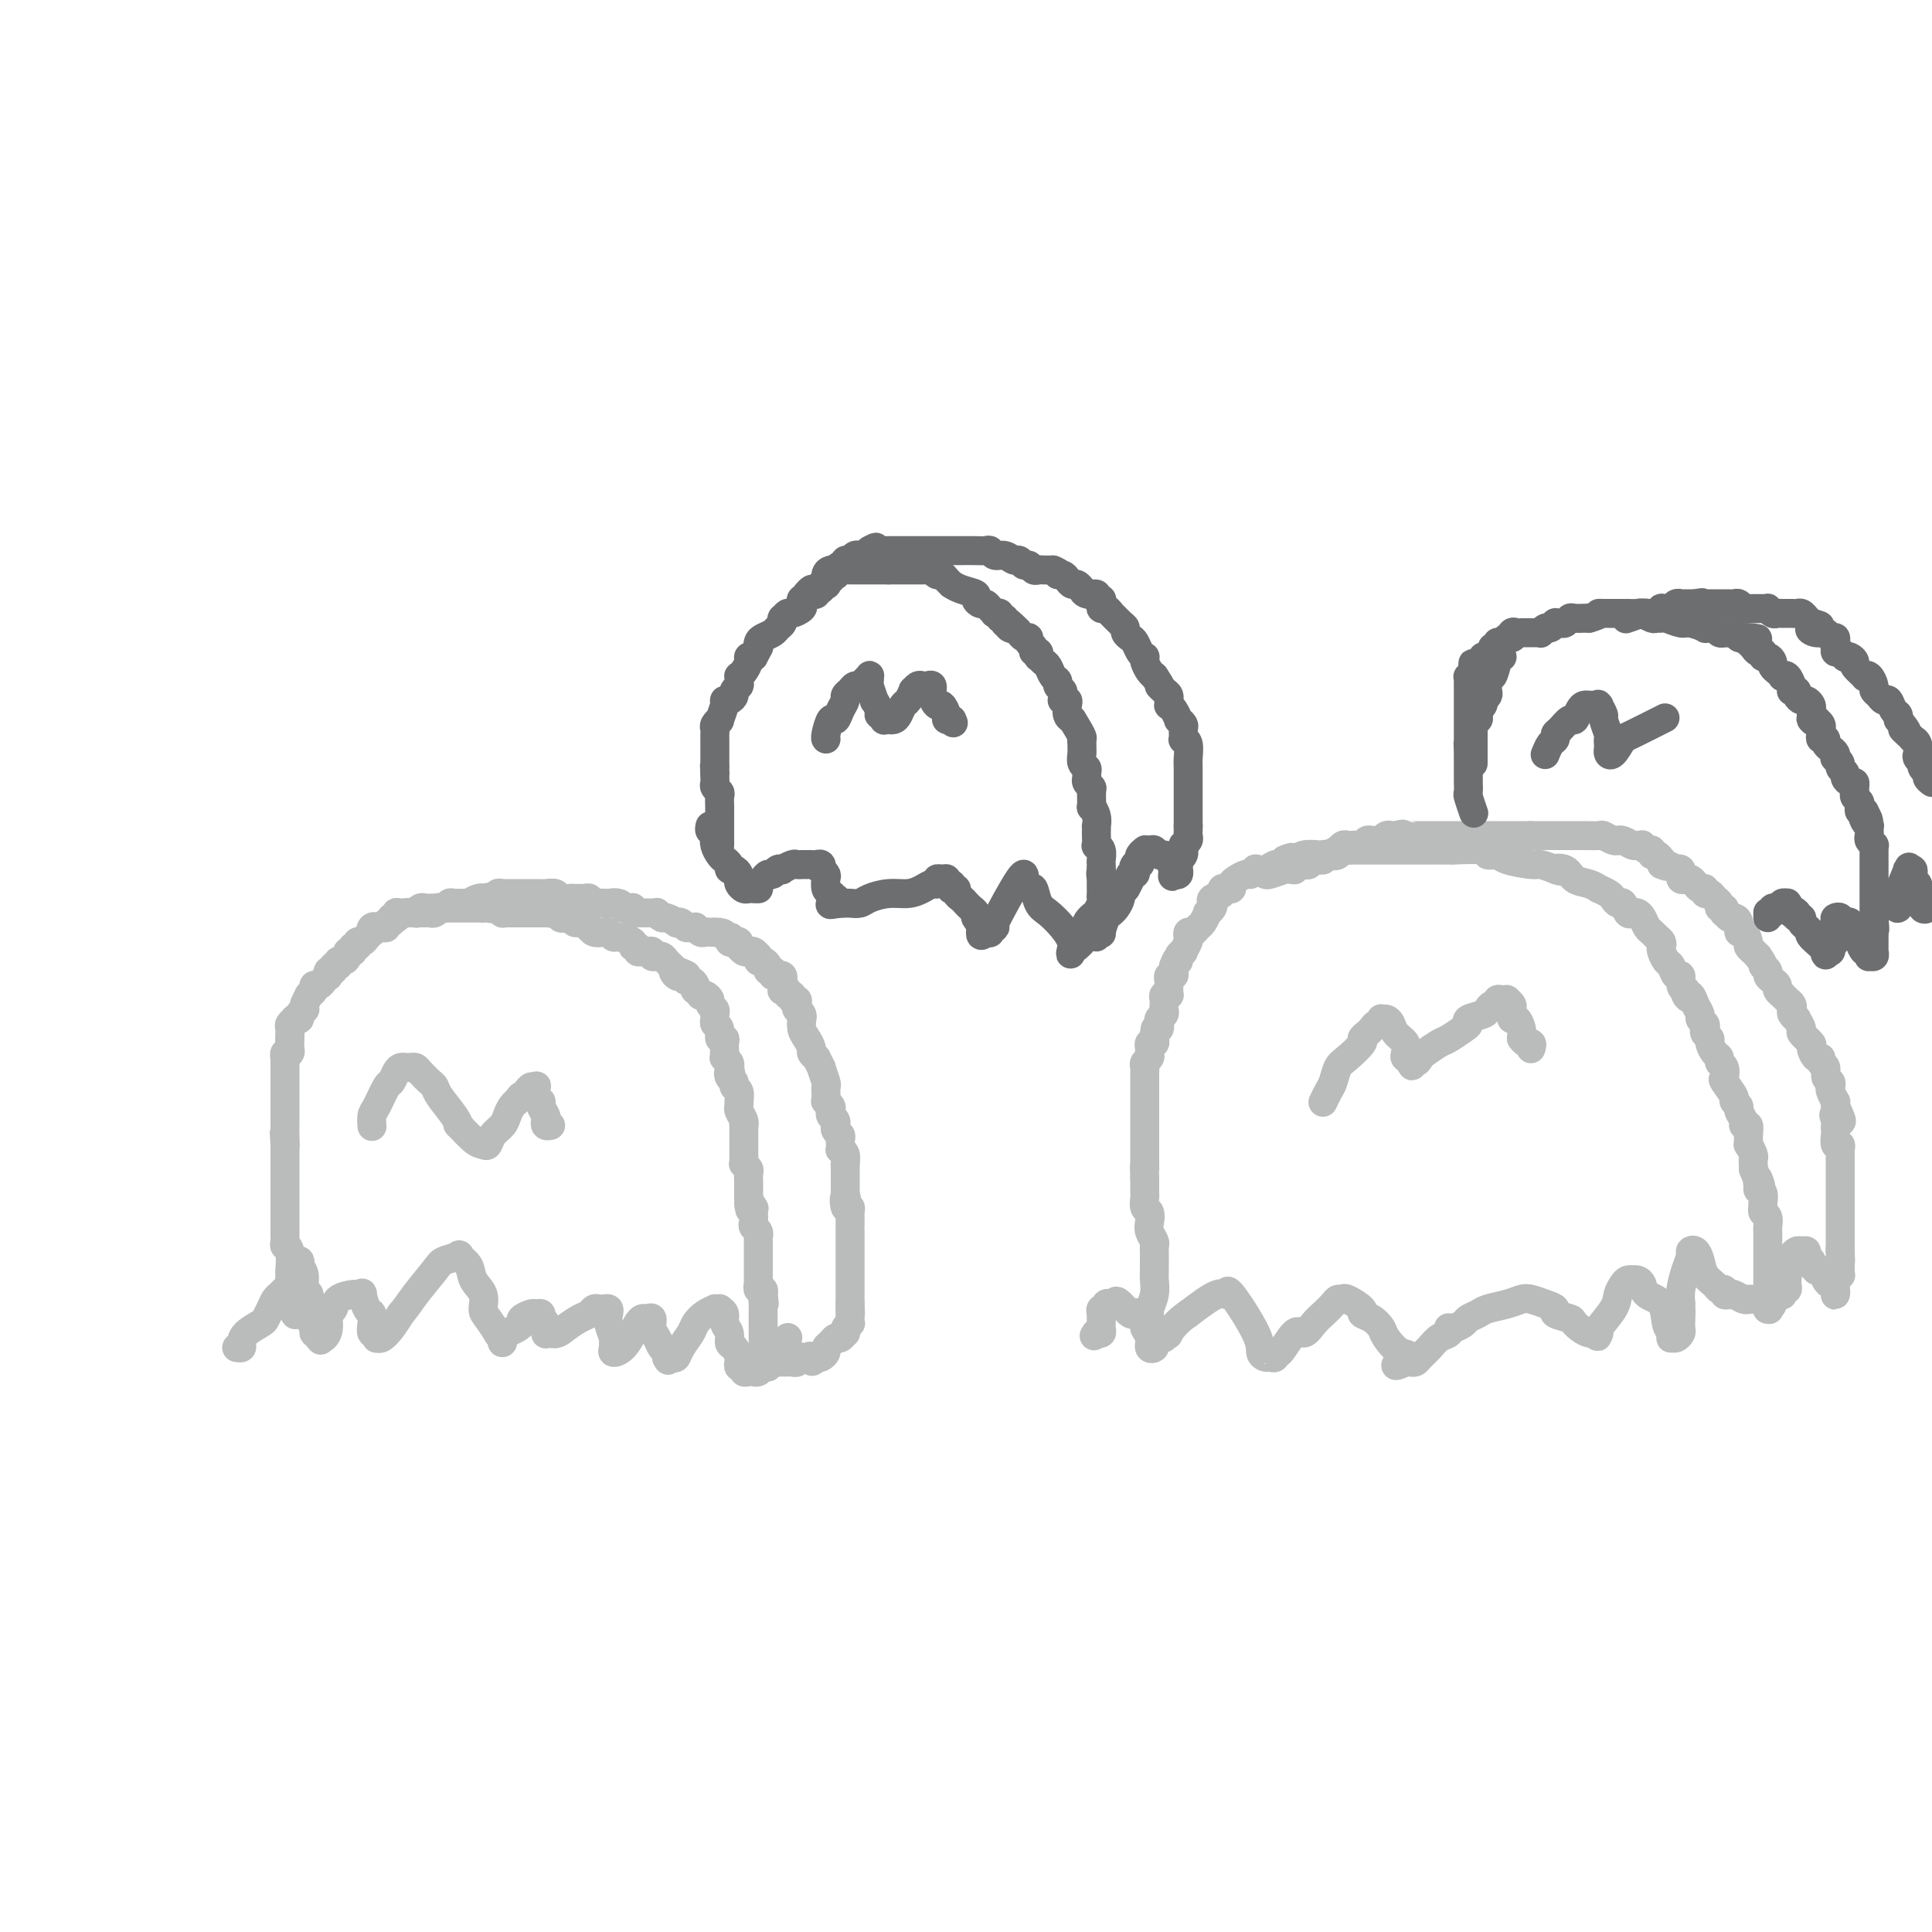 <svg viewBox='0 0 400 400' version='1.1' xmlns='http://www.w3.org/2000/svg' xmlns:xlink='http://www.w3.org/1999/xlink'><g fill='none' stroke='#BABBBB' stroke-width='6' stroke-linecap='round' stroke-linejoin='round'><path d='M61,272c0.113,0.178 0.226,0.357 0,0c-0.226,-0.357 -0.793,-1.249 -1,-2c-0.207,-0.751 -0.056,-1.360 0,-2c0.056,-0.640 0.016,-1.310 0,-2c-0.016,-0.690 -0.008,-1.399 0,-2c0.008,-0.601 0.016,-1.092 0,-1c-0.016,0.092 -0.057,0.769 0,0c0.057,-0.769 0.211,-2.982 0,-4c-0.211,-1.018 -0.789,-0.840 -1,-1c-0.211,-0.160 -0.057,-0.659 0,-1c0.057,-0.341 0.015,-0.524 0,-1c-0.015,-0.476 -0.004,-1.244 0,-2c0.004,-0.756 0.001,-1.498 0,-2c-0.001,-0.502 -0.000,-0.764 0,-1c0.000,-0.236 0.000,-0.447 0,-1c-0.000,-0.553 -0.000,-1.447 0,-2c0.000,-0.553 0.000,-0.764 0,-1c-0.000,-0.236 -0.000,-0.496 0,-1c0.000,-0.504 0.000,-1.252 0,-2c-0.000,-0.748 -0.000,-1.496 0,-2c0.000,-0.504 0.000,-0.764 0,-1c-0.000,-0.236 -0.000,-0.448 0,-1c0.000,-0.552 0.000,-1.443 0,-2c-0.000,-0.557 -0.000,-0.778 0,-1'/><path d='M59,237c-0.309,-5.308 -0.083,-1.079 0,0c0.083,1.079 0.022,-0.992 0,-2c-0.022,-1.008 -0.006,-0.953 0,-1c0.006,-0.047 0.002,-0.195 0,-1c-0.002,-0.805 -0.000,-2.268 0,-3c0.000,-0.732 0.000,-0.735 0,-1c-0.000,-0.265 -0.000,-0.792 0,-1c0.000,-0.208 0.000,-0.097 0,0c-0.000,0.097 -0.000,0.179 0,0c0.000,-0.179 0.000,-0.621 0,-1c-0.000,-0.379 -0.000,-0.697 0,-1c0.000,-0.303 0.000,-0.591 0,-1c-0.000,-0.409 -0.000,-0.941 0,-1c0.000,-0.059 0.000,0.353 0,0c-0.000,-0.353 -0.001,-1.472 0,-2c0.001,-0.528 0.004,-0.466 0,-1c-0.004,-0.534 -0.015,-1.664 0,-2c0.015,-0.336 0.057,0.121 0,0c-0.057,-0.121 -0.211,-0.820 0,-1c0.211,-0.180 0.789,0.159 1,0c0.211,-0.159 0.057,-0.816 0,-1c-0.057,-0.184 -0.015,0.104 0,0c0.015,-0.104 0.004,-0.601 0,-1c-0.004,-0.399 -0.002,-0.699 0,-1'/><path d='M60,215c0.154,-3.339 0.040,-0.687 0,0c-0.040,0.687 -0.007,-0.590 0,-1c0.007,-0.410 -0.013,0.048 0,0c0.013,-0.048 0.060,-0.600 0,-1c-0.060,-0.400 -0.227,-0.646 0,-1c0.227,-0.354 0.849,-0.817 1,-1c0.151,-0.183 -0.170,-0.087 0,0c0.170,0.087 0.829,0.165 1,0c0.171,-0.165 -0.147,-0.574 0,-1c0.147,-0.426 0.757,-0.871 1,-1c0.243,-0.129 0.118,0.056 0,0c-0.118,-0.056 -0.229,-0.354 0,-1c0.229,-0.646 0.797,-1.640 1,-2c0.203,-0.360 0.039,-0.086 0,0c-0.039,0.086 0.045,-0.015 0,0c-0.045,0.015 -0.219,0.145 0,0c0.219,-0.145 0.832,-0.565 1,-1c0.168,-0.435 -0.109,-0.886 0,-1c0.109,-0.114 0.602,0.110 1,0c0.398,-0.110 0.699,-0.555 1,-1'/><path d='M67,203c1.309,-2.084 1.082,-1.295 1,-1c-0.082,0.295 -0.018,0.094 0,0c0.018,-0.094 -0.010,-0.082 0,0c0.010,0.082 0.059,0.233 0,0c-0.059,-0.233 -0.227,-0.851 0,-1c0.227,-0.149 0.848,0.171 1,0c0.152,-0.171 -0.165,-0.833 0,-1c0.165,-0.167 0.814,0.162 1,0c0.186,-0.162 -0.090,-0.814 0,-1c0.090,-0.186 0.546,0.093 1,0c0.454,-0.093 0.907,-0.560 1,-1c0.093,-0.440 -0.172,-0.854 0,-1c0.172,-0.146 0.782,-0.024 1,0c0.218,0.024 0.043,-0.050 0,0c-0.043,0.050 0.044,0.224 0,0c-0.044,-0.224 -0.219,-0.848 0,-1c0.219,-0.152 0.833,0.166 1,0c0.167,-0.166 -0.113,-0.815 0,-1c0.113,-0.185 0.618,0.095 1,0c0.382,-0.095 0.641,-0.564 1,-1c0.359,-0.436 0.817,-0.839 1,-1c0.183,-0.161 0.092,-0.081 0,0'/><path d='M77,193c1.564,-1.486 0.474,-0.202 0,0c-0.474,0.202 -0.333,-0.677 0,-1c0.333,-0.323 0.859,-0.091 1,0c0.141,0.091 -0.102,0.039 0,0c0.102,-0.039 0.548,-0.067 1,0c0.452,0.067 0.909,0.228 1,0c0.091,-0.228 -0.186,-0.845 0,-1c0.186,-0.155 0.834,0.151 1,0c0.166,-0.151 -0.151,-0.758 0,-1c0.151,-0.242 0.770,-0.118 1,0c0.230,0.118 0.071,0.229 0,0c-0.071,-0.229 -0.054,-0.797 0,-1c0.054,-0.203 0.146,-0.040 1,0c0.854,0.040 2.470,-0.042 3,0c0.530,0.042 -0.026,0.207 0,0c0.026,-0.207 0.633,-0.788 1,-1c0.367,-0.212 0.492,-0.057 1,0c0.508,0.057 1.397,0.015 2,0c0.603,-0.015 0.920,-0.004 1,0c0.080,0.004 -0.078,0.001 0,0c0.078,-0.001 0.392,-0.000 1,0c0.608,0.000 1.512,0.000 2,0c0.488,-0.000 0.562,-0.000 1,0c0.438,0.000 1.241,0.000 2,0c0.759,-0.000 1.474,-0.000 2,0c0.526,0.000 0.865,0.000 1,0c0.135,-0.000 0.068,-0.000 0,0'/><path d='M100,188c4.023,-0.778 2.580,-0.223 2,0c-0.580,0.223 -0.299,0.112 0,0c0.299,-0.112 0.615,-0.226 1,0c0.385,0.226 0.838,0.793 1,1c0.162,0.207 0.032,0.056 0,0c-0.032,-0.056 0.033,-0.015 0,0c-0.033,0.015 -0.163,0.004 0,0c0.163,-0.004 0.618,-0.001 1,0c0.382,0.001 0.690,0.000 1,0c0.310,-0.000 0.622,-0.000 1,0c0.378,0.000 0.823,0.000 1,0c0.177,-0.000 0.085,-0.000 0,0c-0.085,0.000 -0.163,0.000 0,0c0.163,-0.000 0.569,-0.000 1,0c0.431,0.000 0.889,0.000 1,0c0.111,-0.000 -0.125,-0.000 0,0c0.125,0.000 0.611,0.000 1,0c0.389,-0.000 0.683,-0.000 1,0c0.317,0.000 0.659,0.000 1,0'/><path d='M113,189c1.963,0.150 0.371,0.027 0,0c-0.371,-0.027 0.478,0.044 1,0c0.522,-0.044 0.718,-0.204 1,0c0.282,0.204 0.652,0.772 1,1c0.348,0.228 0.675,0.117 1,0c0.325,-0.117 0.647,-0.241 1,0c0.353,0.241 0.735,0.848 1,1c0.265,0.152 0.413,-0.152 1,0c0.587,0.152 1.614,0.759 2,1c0.386,0.241 0.131,0.116 0,0c-0.131,-0.116 -0.137,-0.223 0,0c0.137,0.223 0.415,0.777 1,1c0.585,0.223 1.475,0.115 2,0c0.525,-0.115 0.686,-0.237 1,0c0.314,0.237 0.782,0.833 1,1c0.218,0.167 0.187,-0.095 1,0c0.813,0.095 2.470,0.547 3,1c0.530,0.453 -0.065,0.906 0,1c0.065,0.094 0.792,-0.172 1,0c0.208,0.172 -0.103,0.782 0,1c0.103,0.218 0.620,0.044 1,0c0.380,-0.044 0.623,0.041 1,0c0.377,-0.041 0.889,-0.208 1,0c0.111,0.208 -0.177,0.791 0,1c0.177,0.209 0.821,0.045 1,0c0.179,-0.045 -0.107,0.029 0,0c0.107,-0.029 0.606,-0.163 1,0c0.394,0.163 0.683,0.621 1,1c0.317,0.379 0.662,0.680 1,1c0.338,0.320 0.669,0.660 1,1'/><path d='M140,201c4.189,1.797 1.160,0.289 0,0c-1.160,-0.289 -0.452,0.640 0,1c0.452,0.360 0.647,0.152 1,0c0.353,-0.152 0.866,-0.247 1,0c0.134,0.247 -0.109,0.836 0,1c0.109,0.164 0.569,-0.096 1,0c0.431,0.096 0.833,0.548 1,1c0.167,0.452 0.100,0.905 0,1c-0.100,0.095 -0.233,-0.168 0,0c0.233,0.168 0.832,0.766 1,1c0.168,0.234 -0.095,0.104 0,0c0.095,-0.104 0.547,-0.183 1,0c0.453,0.183 0.906,0.626 1,1c0.094,0.374 -0.172,0.678 0,1c0.172,0.322 0.782,0.662 1,1c0.218,0.338 0.043,0.673 0,1c-0.043,0.327 0.045,0.647 0,1c-0.045,0.353 -0.222,0.739 0,1c0.222,0.261 0.844,0.398 1,1c0.156,0.602 -0.154,1.668 0,2c0.154,0.332 0.773,-0.070 1,0c0.227,0.070 0.061,0.611 0,1c-0.061,0.389 -0.017,0.625 0,1c0.017,0.375 0.008,0.888 0,1c-0.008,0.112 -0.016,-0.177 0,0c0.016,0.177 0.056,0.821 0,1c-0.056,0.179 -0.207,-0.106 0,0c0.207,0.106 0.774,0.602 1,1c0.226,0.398 0.113,0.699 0,1'/><path d='M151,221c0.636,2.344 0.227,1.204 0,1c-0.227,-0.204 -0.271,0.527 0,1c0.271,0.473 0.857,0.687 1,1c0.143,0.313 -0.158,0.724 0,1c0.158,0.276 0.775,0.417 1,1c0.225,0.583 0.059,1.608 0,2c-0.059,0.392 -0.012,0.150 0,0c0.012,-0.150 -0.011,-0.208 0,0c0.011,0.208 0.055,0.682 0,1c-0.055,0.318 -0.211,0.481 0,1c0.211,0.519 0.789,1.396 1,2c0.211,0.604 0.057,0.935 0,1c-0.057,0.065 -0.015,-0.138 0,0c0.015,0.138 0.004,0.615 0,1c-0.004,0.385 -0.001,0.677 0,1c0.001,0.323 0.000,0.678 0,1c-0.000,0.322 -0.000,0.611 0,1c0.000,0.389 0.000,0.879 0,1c-0.000,0.121 -0.001,-0.126 0,0c0.001,0.126 0.004,0.625 0,1c-0.004,0.375 -0.015,0.624 0,1c0.015,0.376 0.057,0.878 0,1c-0.057,0.122 -0.211,-0.136 0,0c0.211,0.136 0.789,0.666 1,1c0.211,0.334 0.057,0.471 0,1c-0.057,0.529 -0.015,1.451 0,2c0.015,0.549 0.004,0.725 0,1c-0.004,0.275 -0.001,0.650 0,1c0.001,0.350 0.001,0.675 0,1'/><path d='M155,248c0.558,4.340 -0.046,1.692 0,1c0.046,-0.692 0.743,0.574 1,1c0.257,0.426 0.073,0.012 0,0c-0.073,-0.012 -0.034,0.379 0,1c0.034,0.621 0.062,1.472 0,2c-0.062,0.528 -0.213,0.733 0,1c0.213,0.267 0.789,0.596 1,1c0.211,0.404 0.057,0.883 0,1c-0.057,0.117 -0.015,-0.127 0,0c0.015,0.127 0.004,0.626 0,1c-0.004,0.374 -0.001,0.624 0,1c0.001,0.376 0.000,0.879 0,1c-0.000,0.121 -0.000,-0.140 0,0c0.000,0.140 0.000,0.682 0,1c-0.000,0.318 0.000,0.414 0,1c-0.000,0.586 -0.000,1.664 0,2c0.000,0.336 0.000,-0.069 0,0c-0.000,0.069 -0.001,0.611 0,1c0.001,0.389 0.004,0.625 0,1c-0.004,0.375 -0.015,0.889 0,1c0.015,0.111 0.057,-0.180 0,0c-0.057,0.180 -0.211,0.832 0,1c0.211,0.168 0.788,-0.147 1,0c0.212,0.147 0.061,0.756 0,1c-0.061,0.244 -0.030,0.122 0,0'/><path d='M158,268c0.464,3.271 0.124,1.450 0,1c-0.124,-0.450 -0.033,0.471 0,1c0.033,0.529 0.009,0.666 0,1c-0.009,0.334 -0.002,0.864 0,1c0.002,0.136 0.001,-0.122 0,0c-0.001,0.122 -0.000,0.625 0,1c0.000,0.375 0.000,0.622 0,1c-0.000,0.378 -0.000,0.889 0,1c0.000,0.111 0.000,-0.176 0,0c-0.000,0.176 -0.000,0.817 0,1c0.000,0.183 0.000,-0.092 0,0c-0.000,0.092 -0.000,0.549 0,1c0.000,0.451 0.000,0.895 0,1c-0.000,0.105 -0.000,-0.129 0,0c0.000,0.129 0.000,0.622 0,1c-0.000,0.378 -0.000,0.640 0,1c0.000,0.360 0.000,0.817 0,1c-0.000,0.183 -0.000,0.091 0,0'/><path d='M238,272c-0.113,-0.159 -0.226,-0.319 0,-1c0.226,-0.681 0.793,-1.884 1,-3c0.207,-1.116 0.056,-2.144 0,-3c-0.056,-0.856 -0.015,-1.539 0,-2c0.015,-0.461 0.004,-0.701 0,-1c-0.004,-0.299 0.000,-0.657 0,-1c-0.000,-0.343 -0.004,-0.672 0,-1c0.004,-0.328 0.015,-0.654 0,-1c-0.015,-0.346 -0.056,-0.713 0,-1c0.056,-0.287 0.207,-0.496 0,-1c-0.207,-0.504 -0.774,-1.305 -1,-2c-0.226,-0.695 -0.113,-1.286 0,-2c0.113,-0.714 0.226,-1.553 0,-2c-0.226,-0.447 -0.793,-0.504 -1,-1c-0.207,-0.496 -0.056,-1.432 0,-2c0.056,-0.568 0.015,-0.768 0,-1c-0.015,-0.232 -0.004,-0.495 0,-1c0.004,-0.505 0.002,-1.253 0,-2'/><path d='M237,244c-0.155,-4.732 -0.041,-2.563 0,-2c0.041,0.563 0.011,-0.479 0,-1c-0.011,-0.521 -0.003,-0.519 0,-1c0.003,-0.481 0.001,-1.443 0,-2c-0.001,-0.557 -0.000,-0.708 0,-1c0.000,-0.292 0.000,-0.726 0,-1c-0.000,-0.274 -0.000,-0.388 0,-1c0.000,-0.612 0.000,-1.722 0,-2c-0.000,-0.278 -0.000,0.275 0,0c0.000,-0.275 0.000,-1.379 0,-2c-0.000,-0.621 0.000,-0.760 0,-1c-0.000,-0.240 -0.000,-0.580 0,-1c0.000,-0.420 0.000,-0.921 0,-1c-0.000,-0.079 -0.000,0.263 0,0c0.000,-0.263 0.000,-1.132 0,-2c-0.000,-0.868 -0.000,-1.734 0,-2c0.000,-0.266 0.000,0.069 0,0c-0.000,-0.069 -0.001,-0.543 0,-1c0.001,-0.457 0.004,-0.896 0,-1c-0.004,-0.104 -0.015,0.127 0,0c0.015,-0.127 0.057,-0.611 0,-1c-0.057,-0.389 -0.212,-0.683 0,-1c0.212,-0.317 0.793,-0.659 1,-1c0.207,-0.341 0.042,-0.683 0,-1c-0.042,-0.317 0.040,-0.611 0,-1c-0.040,-0.389 -0.203,-0.874 0,-1c0.203,-0.126 0.772,0.107 1,0c0.228,-0.107 0.114,-0.553 0,-1'/><path d='M239,215c0.326,-4.437 0.140,-1.030 0,0c-0.140,1.030 -0.234,-0.316 0,-1c0.234,-0.684 0.795,-0.705 1,-1c0.205,-0.295 0.054,-0.863 0,-1c-0.054,-0.137 -0.011,0.156 0,0c0.011,-0.156 -0.011,-0.763 0,-1c0.011,-0.237 0.055,-0.105 0,0c-0.055,0.105 -0.211,0.183 0,0c0.211,-0.183 0.788,-0.627 1,-1c0.212,-0.373 0.061,-0.674 0,-1c-0.061,-0.326 -0.030,-0.676 0,-1c0.030,-0.324 0.061,-0.622 0,-1c-0.061,-0.378 -0.212,-0.836 0,-1c0.212,-0.164 0.789,-0.032 1,0c0.211,0.032 0.056,-0.034 0,0c-0.056,0.034 -0.015,0.168 0,0c0.015,-0.168 0.003,-0.637 0,-1c-0.003,-0.363 0.003,-0.618 0,-1c-0.003,-0.382 -0.015,-0.890 0,-1c0.015,-0.110 0.056,0.178 0,0c-0.056,-0.178 -0.211,-0.821 0,-1c0.211,-0.179 0.788,0.106 1,0c0.212,-0.106 0.061,-0.602 0,-1c-0.061,-0.398 -0.030,-0.699 0,-1'/><path d='M243,200c0.863,-2.505 1.019,-1.266 1,-1c-0.019,0.266 -0.215,-0.439 0,-1c0.215,-0.561 0.841,-0.977 1,-1c0.159,-0.023 -0.151,0.349 0,0c0.151,-0.349 0.761,-1.417 1,-2c0.239,-0.583 0.105,-0.680 0,-1c-0.105,-0.320 -0.182,-0.864 0,-1c0.182,-0.136 0.622,0.136 1,0c0.378,-0.136 0.693,-0.680 1,-1c0.307,-0.320 0.605,-0.414 1,-1c0.395,-0.586 0.888,-1.663 1,-2c0.112,-0.337 -0.159,0.064 0,0c0.159,-0.064 0.746,-0.595 1,-1c0.254,-0.405 0.176,-0.683 0,-1c-0.176,-0.317 -0.450,-0.673 0,-1c0.450,-0.327 1.623,-0.627 2,-1c0.377,-0.373 -0.041,-0.821 0,-1c0.041,-0.179 0.540,-0.091 1,0c0.460,0.091 0.882,0.183 1,0c0.118,-0.183 -0.069,-0.641 0,-1c0.069,-0.359 0.395,-0.618 1,-1c0.605,-0.382 1.488,-0.886 2,-1c0.512,-0.114 0.652,0.162 1,0c0.348,-0.162 0.905,-0.761 1,-1c0.095,-0.239 -0.273,-0.119 0,0c0.273,0.119 1.187,0.238 2,0c0.813,-0.238 1.527,-0.833 2,-1c0.473,-0.167 0.707,0.095 1,0c0.293,-0.095 0.647,-0.548 1,-1'/><path d='M266,178c2.198,-0.944 1.194,-0.305 1,0c-0.194,0.305 0.423,0.274 1,0c0.577,-0.274 1.114,-0.791 2,-1c0.886,-0.209 2.120,-0.108 3,0c0.880,0.108 1.406,0.225 2,0c0.594,-0.225 1.254,-0.792 2,-1c0.746,-0.208 1.576,-0.056 2,0c0.424,0.056 0.441,0.015 1,0c0.559,-0.015 1.660,-0.004 2,0c0.340,0.004 -0.081,0.001 0,0c0.081,-0.001 0.664,-0.000 1,0c0.336,0.000 0.425,0.000 1,0c0.575,-0.000 1.637,0.000 2,0c0.363,-0.000 0.026,-0.000 1,0c0.974,0.000 3.260,0.000 4,0c0.740,-0.000 -0.067,-0.001 0,0c0.067,0.001 1.007,0.004 3,0c1.993,-0.004 5.038,-0.016 6,0c0.962,0.016 -0.160,0.060 1,0c1.160,-0.060 4.601,-0.222 6,0c1.399,0.222 0.754,0.829 1,1c0.246,0.171 1.381,-0.095 2,0c0.619,0.095 0.723,0.551 2,1c1.277,0.449 3.729,0.890 5,1c1.271,0.110 1.363,-0.111 2,0c0.637,0.111 1.818,0.556 3,1'/><path d='M322,180c2.221,0.648 0.274,0.269 0,0c-0.274,-0.269 1.126,-0.427 2,0c0.874,0.427 1.222,1.438 2,2c0.778,0.562 1.987,0.675 3,1c1.013,0.325 1.829,0.862 2,1c0.171,0.138 -0.305,-0.123 0,0c0.305,0.123 1.391,0.629 2,1c0.609,0.371 0.740,0.607 1,1c0.260,0.393 0.647,0.942 1,1c0.353,0.058 0.672,-0.375 1,0c0.328,0.375 0.665,1.557 1,2c0.335,0.443 0.667,0.146 1,0c0.333,-0.146 0.666,-0.141 1,0c0.334,0.141 0.667,0.419 1,1c0.333,0.581 0.664,1.465 1,2c0.336,0.535 0.678,0.719 1,1c0.322,0.281 0.625,0.657 1,1c0.375,0.343 0.821,0.654 1,1c0.179,0.346 0.089,0.728 0,1c-0.089,0.272 -0.178,0.435 0,1c0.178,0.565 0.621,1.531 1,2c0.379,0.469 0.693,0.441 1,1c0.307,0.559 0.608,1.707 1,2c0.392,0.293 0.875,-0.267 1,0c0.125,0.267 -0.107,1.362 0,2c0.107,0.638 0.554,0.819 1,1'/><path d='M349,205c1.343,2.572 0.201,1.501 0,1c-0.201,-0.501 0.538,-0.433 1,0c0.462,0.433 0.646,1.229 1,2c0.354,0.771 0.878,1.516 1,2c0.122,0.484 -0.160,0.707 0,1c0.160,0.293 0.760,0.655 1,1c0.240,0.345 0.120,0.674 0,1c-0.120,0.326 -0.238,0.651 0,1c0.238,0.349 0.833,0.724 1,1c0.167,0.276 -0.095,0.454 0,1c0.095,0.546 0.548,1.460 1,2c0.452,0.540 0.904,0.706 1,1c0.096,0.294 -0.162,0.716 0,1c0.162,0.284 0.746,0.429 1,1c0.254,0.571 0.177,1.568 0,2c-0.177,0.432 -0.455,0.300 0,1c0.455,0.700 1.643,2.232 2,3c0.357,0.768 -0.115,0.770 0,1c0.115,0.230 0.819,0.687 1,1c0.181,0.313 -0.162,0.482 0,1c0.162,0.518 0.828,1.387 1,2c0.172,0.613 -0.151,0.972 0,1c0.151,0.028 0.776,-0.273 1,0c0.224,0.273 0.046,1.120 0,2c-0.046,0.880 0.040,1.794 0,2c-0.040,0.206 -0.207,-0.296 0,0c0.207,0.296 0.787,1.389 1,2c0.213,0.611 0.057,0.742 0,1c-0.057,0.258 -0.016,0.645 0,1c0.016,0.355 0.008,0.677 0,1'/><path d='M363,242c2.388,6.053 1.358,2.686 1,2c-0.358,-0.686 -0.043,1.309 0,2c0.043,0.691 -0.184,0.079 0,0c0.184,-0.079 0.780,0.374 1,1c0.220,0.626 0.063,1.423 0,2c-0.063,0.577 -0.031,0.932 0,1c0.031,0.068 0.061,-0.150 0,0c-0.061,0.150 -0.212,0.670 0,1c0.212,0.330 0.789,0.470 1,1c0.211,0.530 0.057,1.451 0,2c-0.057,0.549 -0.015,0.726 0,1c0.015,0.274 0.004,0.645 0,1c-0.004,0.355 -0.001,0.694 0,1c0.001,0.306 0.000,0.580 0,1c-0.000,0.420 -0.000,0.988 0,1c0.000,0.012 0.000,-0.531 0,0c-0.000,0.531 -0.000,2.135 0,3c0.000,0.865 0.000,0.992 0,1c-0.000,0.008 -0.000,-0.104 0,0c0.000,0.104 0.000,0.423 0,1c-0.000,0.577 -0.000,1.412 0,2c0.000,0.588 0.000,0.928 0,1c-0.000,0.072 -0.000,-0.124 0,0c0.000,0.124 0.000,0.569 0,1c-0.000,0.431 -0.000,0.847 0,1c0.000,0.153 0.000,0.044 0,0c-0.000,-0.044 -0.000,-0.022 0,0'/><path d='M366,269c0.512,4.177 0.292,1.119 0,0c-0.292,-1.119 -0.654,-0.299 -1,0c-0.346,0.299 -0.674,0.076 -1,0c-0.326,-0.076 -0.650,-0.007 -1,0c-0.350,0.007 -0.725,-0.050 -1,0c-0.275,0.050 -0.451,0.206 -1,0c-0.549,-0.206 -1.471,-0.772 -2,-1c-0.529,-0.228 -0.666,-0.116 -1,0c-0.334,0.116 -0.867,0.236 -1,0c-0.133,-0.236 0.133,-0.829 0,-1c-0.133,-0.171 -0.665,0.080 -1,0c-0.335,-0.080 -0.472,-0.491 -1,-1c-0.528,-0.509 -1.447,-1.115 -2,-2c-0.553,-0.885 -0.739,-2.047 -1,-3c-0.261,-0.953 -0.595,-1.697 -1,-2c-0.405,-0.303 -0.879,-0.167 -1,0c-0.121,0.167 0.112,0.364 0,1c-0.112,0.636 -0.569,1.710 -1,3c-0.431,1.290 -0.838,2.797 -1,4c-0.162,1.203 -0.081,2.101 0,3'/><path d='M348,270c-0.310,1.836 -0.086,0.927 0,1c0.086,0.073 0.033,1.130 0,2c-0.033,0.870 -0.048,1.554 0,2c0.048,0.446 0.157,0.653 0,1c-0.157,0.347 -0.582,0.835 -1,1c-0.418,0.165 -0.831,0.006 -1,0c-0.169,-0.006 -0.094,0.140 0,0c0.094,-0.140 0.208,-0.566 0,-1c-0.208,-0.434 -0.738,-0.877 -1,-2c-0.262,-1.123 -0.256,-2.928 -1,-4c-0.744,-1.072 -2.237,-1.411 -3,-2c-0.763,-0.589 -0.796,-1.426 -1,-2c-0.204,-0.574 -0.579,-0.883 -1,-1c-0.421,-0.117 -0.887,-0.040 -1,0c-0.113,0.040 0.127,0.043 0,0c-0.127,-0.043 -0.620,-0.131 -1,0c-0.380,0.131 -0.648,0.480 -1,1c-0.352,0.520 -0.788,1.211 -1,2c-0.212,0.789 -0.200,1.675 -1,3c-0.800,1.325 -2.410,3.087 -3,4c-0.590,0.913 -0.159,0.977 0,1c0.159,0.023 0.045,0.007 0,0c-0.045,-0.007 -0.023,-0.003 0,0'/><path d='M331,276c-0.700,1.518 0.049,0.313 0,0c-0.049,-0.313 -0.898,0.267 -2,0c-1.102,-0.267 -2.458,-1.381 -3,-2c-0.542,-0.619 -0.271,-0.744 -1,-1c-0.729,-0.256 -2.460,-0.644 -3,-1c-0.540,-0.356 0.110,-0.681 0,-1c-0.110,-0.319 -0.982,-0.632 -2,-1c-1.018,-0.368 -2.184,-0.789 -3,-1c-0.816,-0.211 -1.283,-0.211 -2,0c-0.717,0.211 -1.683,0.634 -3,1c-1.317,0.366 -2.987,0.676 -4,1c-1.013,0.324 -1.371,0.661 -2,1c-0.629,0.339 -1.528,0.678 -2,1c-0.472,0.322 -0.517,0.625 -1,1c-0.483,0.375 -1.403,0.821 -2,1c-0.597,0.179 -0.870,0.092 -1,0c-0.130,-0.092 -0.119,-0.190 0,0c0.119,0.190 0.344,0.668 0,1c-0.344,0.332 -1.258,0.520 -2,1c-0.742,0.480 -1.312,1.253 -2,2c-0.688,0.747 -1.494,1.468 -2,2c-0.506,0.532 -0.713,0.874 -1,1c-0.287,0.126 -0.653,0.036 -1,0c-0.347,-0.036 -0.673,-0.018 -1,0'/><path d='M291,282c-4.008,1.803 -1.027,-0.189 0,-1c1.027,-0.811 0.099,-0.441 -1,-1c-1.099,-0.559 -2.369,-2.046 -3,-3c-0.631,-0.954 -0.625,-1.373 -1,-2c-0.375,-0.627 -1.133,-1.460 -2,-2c-0.867,-0.540 -1.843,-0.786 -2,-1c-0.157,-0.214 0.506,-0.395 0,-1c-0.506,-0.605 -2.180,-1.634 -3,-2c-0.820,-0.366 -0.786,-0.068 -1,0c-0.214,0.068 -0.676,-0.092 -1,0c-0.324,0.092 -0.508,0.437 -1,1c-0.492,0.563 -1.291,1.343 -2,2c-0.709,0.657 -1.329,1.190 -2,2c-0.671,0.810 -1.394,1.895 -2,2c-0.606,0.105 -1.094,-0.771 -2,0c-0.906,0.771 -2.231,3.188 -3,4c-0.769,0.812 -0.981,0.020 -1,0c-0.019,-0.020 0.154,0.734 0,1c-0.154,0.266 -0.634,0.045 -1,0c-0.366,-0.045 -0.619,0.087 -1,0c-0.381,-0.087 -0.890,-0.394 -1,-1c-0.110,-0.606 0.178,-1.510 -1,-4c-1.178,-2.490 -3.821,-6.564 -5,-8c-1.179,-1.436 -0.894,-0.233 -1,0c-0.106,0.233 -0.602,-0.505 -2,0c-1.398,0.505 -3.699,2.252 -6,4'/><path d='M246,272c-2.315,1.520 -3.604,3.321 -4,4c-0.396,0.679 0.100,0.237 0,0c-0.100,-0.237 -0.796,-0.270 -1,0c-0.204,0.270 0.085,0.845 0,1c-0.085,0.155 -0.544,-0.108 -1,0c-0.456,0.108 -0.911,0.586 -1,1c-0.089,0.414 0.187,0.764 0,1c-0.187,0.236 -0.838,0.357 -1,0c-0.162,-0.357 0.164,-1.192 0,-2c-0.164,-0.808 -0.817,-1.588 -1,-2c-0.183,-0.412 0.105,-0.454 0,-1c-0.105,-0.546 -0.602,-1.596 -1,-2c-0.398,-0.404 -0.698,-0.164 -1,0c-0.302,0.164 -0.607,0.250 -1,0c-0.393,-0.250 -0.875,-0.837 -1,-1c-0.125,-0.163 0.107,0.096 0,0c-0.107,-0.096 -0.554,-0.548 -1,-1'/><path d='M232,270c-1.266,-1.242 -0.931,-0.348 -1,0c-0.069,0.348 -0.540,0.150 -1,0c-0.460,-0.150 -0.908,-0.250 -1,0c-0.092,0.250 0.171,0.851 0,1c-0.171,0.149 -0.778,-0.153 -1,0c-0.222,0.153 -0.059,0.762 0,1c0.059,0.238 0.016,0.105 0,0c-0.016,-0.105 -0.003,-0.182 0,0c0.003,0.182 -0.003,0.623 0,1c0.003,0.377 0.015,0.689 0,1c-0.015,0.311 -0.056,0.619 0,1c0.056,0.381 0.211,0.834 0,1c-0.211,0.166 -0.788,0.045 -1,0c-0.212,-0.045 -0.061,-0.013 0,0c0.061,0.013 0.030,0.006 0,0'/><path d='M227,276c-0.833,1.000 -0.417,0.500 0,0'/><path d='M49,279c0.430,0.068 0.861,0.135 1,0c0.139,-0.135 -0.012,-0.473 0,-1c0.012,-0.527 0.188,-1.244 1,-2c0.812,-0.756 2.259,-1.550 3,-2c0.741,-0.450 0.776,-0.554 1,-1c0.224,-0.446 0.639,-1.233 1,-2c0.361,-0.767 0.670,-1.514 1,-2c0.330,-0.486 0.681,-0.712 1,-1c0.319,-0.288 0.606,-0.637 1,-1c0.394,-0.363 0.894,-0.741 1,-1c0.106,-0.259 -0.181,-0.400 0,-1c0.181,-0.600 0.832,-1.661 1,-2c0.168,-0.339 -0.147,0.043 0,0c0.147,-0.043 0.756,-0.512 1,-1c0.244,-0.488 0.122,-0.995 0,-1c-0.122,-0.005 -0.243,0.492 0,1c0.243,0.508 0.850,1.025 1,2c0.150,0.975 -0.157,2.407 0,3c0.157,0.593 0.778,0.348 1,1c0.222,0.652 0.045,2.203 0,3c-0.045,0.797 0.043,0.841 0,1c-0.043,0.159 -0.218,0.434 0,1c0.218,0.566 0.828,1.421 1,2c0.172,0.579 -0.094,0.880 0,1c0.094,0.120 0.547,0.060 1,0'/><path d='M66,276c0.785,2.243 0.248,1.350 0,1c-0.248,-0.350 -0.207,-0.159 0,0c0.207,0.159 0.578,0.285 1,0c0.422,-0.285 0.894,-0.980 1,-2c0.106,-1.020 -0.153,-2.364 0,-3c0.153,-0.636 0.720,-0.563 1,-1c0.280,-0.437 0.275,-1.384 1,-2c0.725,-0.616 2.179,-0.900 3,-1c0.821,-0.100 1.007,-0.016 1,0c-0.007,0.016 -0.208,-0.036 0,0c0.208,0.036 0.827,0.159 1,0c0.173,-0.159 -0.098,-0.599 0,0c0.098,0.599 0.566,2.236 1,3c0.434,0.764 0.834,0.653 1,1c0.166,0.347 0.096,1.150 0,2c-0.096,0.850 -0.220,1.746 0,2c0.220,0.254 0.783,-0.133 1,0c0.217,0.133 0.089,0.787 0,1c-0.089,0.213 -0.137,-0.015 0,0c0.137,0.015 0.460,0.273 1,0c0.540,-0.273 1.297,-1.078 2,-2c0.703,-0.922 1.351,-1.961 2,-3'/><path d='M83,272c1.229,-1.405 1.802,-2.416 3,-4c1.198,-1.584 3.022,-3.740 4,-5c0.978,-1.260 1.111,-1.625 2,-2c0.889,-0.375 2.533,-0.761 3,-1c0.467,-0.239 -0.243,-0.331 0,0c0.243,0.331 1.440,1.084 2,2c0.560,0.916 0.484,1.994 1,3c0.516,1.006 1.626,1.939 2,3c0.374,1.061 0.013,2.248 0,3c-0.013,0.752 0.322,1.068 1,2c0.678,0.932 1.698,2.481 2,3c0.302,0.519 -0.113,0.006 0,0c0.113,-0.006 0.755,0.493 1,1c0.245,0.507 0.094,1.023 0,1c-0.094,-0.023 -0.132,-0.583 0,-1c0.132,-0.417 0.435,-0.690 1,-1c0.565,-0.310 1.394,-0.657 2,-1c0.606,-0.343 0.990,-0.681 1,-1c0.010,-0.319 -0.352,-0.618 0,-1c0.352,-0.382 1.419,-0.847 2,-1c0.581,-0.153 0.678,0.005 1,0c0.322,-0.005 0.871,-0.173 1,0c0.129,0.173 -0.162,0.687 0,1c0.162,0.313 0.778,0.424 1,1c0.222,0.576 0.049,1.618 0,2c-0.049,0.382 0.025,0.103 0,0c-0.025,-0.103 -0.150,-0.029 0,0c0.150,0.029 0.575,0.015 1,0'/><path d='M114,276c1.145,0.502 2.009,-0.244 3,-1c0.991,-0.756 2.111,-1.523 3,-2c0.889,-0.477 1.548,-0.664 2,-1c0.452,-0.336 0.696,-0.819 1,-1c0.304,-0.181 0.669,-0.058 1,0c0.331,0.058 0.628,0.050 1,0c0.372,-0.050 0.817,-0.144 1,0c0.183,0.144 0.102,0.525 0,1c-0.102,0.475 -0.225,1.046 0,2c0.225,0.954 0.798,2.293 1,3c0.202,0.707 0.033,0.782 0,1c-0.033,0.218 0.071,0.577 0,1c-0.071,0.423 -0.317,0.908 0,1c0.317,0.092 1.198,-0.210 2,-1c0.802,-0.790 1.525,-2.070 2,-3c0.475,-0.930 0.701,-1.511 1,-2c0.299,-0.489 0.672,-0.885 1,-1c0.328,-0.115 0.613,0.053 1,0c0.387,-0.053 0.878,-0.327 1,0c0.122,0.327 -0.125,1.254 0,2c0.125,0.746 0.622,1.310 1,2c0.378,0.690 0.637,1.504 1,2c0.363,0.496 0.828,0.672 1,1c0.172,0.328 0.049,0.808 0,1c-0.049,0.192 -0.025,0.096 0,0'/><path d='M138,281c0.727,1.243 0.044,0.352 0,0c-0.044,-0.352 0.551,-0.163 1,0c0.449,0.163 0.753,0.300 1,0c0.247,-0.300 0.438,-1.037 1,-2c0.562,-0.963 1.494,-2.153 2,-3c0.506,-0.847 0.584,-1.351 1,-2c0.416,-0.649 1.168,-1.442 2,-2c0.832,-0.558 1.744,-0.879 2,-1c0.256,-0.121 -0.143,-0.040 0,0c0.143,0.040 0.827,0.041 1,0c0.173,-0.041 -0.165,-0.123 0,0c0.165,0.123 0.831,0.452 1,1c0.169,0.548 -0.161,1.316 0,2c0.161,0.684 0.814,1.283 1,2c0.186,0.717 -0.093,1.550 0,2c0.093,0.450 0.560,0.517 1,1c0.440,0.483 0.854,1.382 1,2c0.146,0.618 0.024,0.954 0,1c-0.024,0.046 0.049,-0.198 0,0c-0.049,0.198 -0.220,0.837 0,1c0.220,0.163 0.833,-0.152 1,0c0.167,0.152 -0.110,0.769 0,1c0.110,0.231 0.607,0.076 1,0c0.393,-0.076 0.683,-0.072 1,0c0.317,0.072 0.662,0.212 1,0c0.338,-0.212 0.668,-0.775 1,-1c0.332,-0.225 0.666,-0.113 1,0'/><path d='M159,283c0.935,-0.608 0.772,-1.627 1,-2c0.228,-0.373 0.846,-0.100 1,0c0.154,0.100 -0.154,0.027 0,0c0.154,-0.027 0.772,-0.007 1,0c0.228,0.007 0.065,0.002 0,0c-0.065,-0.002 -0.033,-0.001 0,0'/><path d='M82,190c0.046,-0.030 0.092,-0.061 0,0c-0.092,0.061 -0.323,0.212 0,0c0.323,-0.212 1.200,-0.789 2,-1c0.800,-0.211 1.524,-0.055 2,0c0.476,0.055 0.706,0.011 1,0c0.294,-0.011 0.652,0.011 1,0c0.348,-0.011 0.685,-0.054 1,0c0.315,0.054 0.609,0.207 1,0c0.391,-0.207 0.878,-0.773 1,-1c0.122,-0.227 -0.121,-0.113 0,0c0.121,0.113 0.606,0.226 1,0c0.394,-0.226 0.697,-0.793 1,-1c0.303,-0.207 0.607,-0.056 1,0c0.393,0.056 0.874,0.016 1,0c0.126,-0.016 -0.103,-0.008 0,0c0.103,0.008 0.539,0.016 1,0c0.461,-0.016 0.947,-0.057 1,0c0.053,0.057 -0.326,0.211 0,0c0.326,-0.211 1.357,-0.788 2,-1c0.643,-0.212 0.898,-0.061 1,0c0.102,0.061 0.051,0.030 0,0'/><path d='M100,186c2.968,-0.614 1.387,-0.151 1,0c-0.387,0.151 0.418,-0.012 1,0c0.582,0.012 0.940,0.199 1,0c0.060,-0.199 -0.177,-0.785 0,-1c0.177,-0.215 0.768,-0.057 1,0c0.232,0.057 0.103,0.015 0,0c-0.103,-0.015 -0.181,-0.004 0,0c0.181,0.004 0.622,0.001 1,0c0.378,-0.001 0.693,-0.000 1,0c0.307,0.000 0.607,0.000 1,0c0.393,-0.000 0.879,-0.000 1,0c0.121,0.000 -0.122,-0.000 0,0c0.122,0.000 0.609,0.000 1,0c0.391,-0.000 0.686,-0.001 1,0c0.314,0.001 0.646,0.004 1,0c0.354,-0.004 0.728,-0.015 1,0c0.272,0.015 0.440,0.057 1,0c0.560,-0.057 1.512,-0.211 2,0c0.488,0.211 0.512,0.789 1,1c0.488,0.211 1.442,0.056 2,0c0.558,-0.056 0.722,-0.011 1,0c0.278,0.011 0.670,-0.011 1,0c0.330,0.011 0.599,0.056 1,0c0.401,-0.056 0.934,-0.211 1,0c0.066,0.211 -0.336,0.789 0,1c0.336,0.211 1.410,0.057 2,0c0.590,-0.057 0.697,-0.015 1,0c0.303,0.015 0.801,0.004 1,0c0.199,-0.004 0.100,-0.002 0,0'/><path d='M126,187c4.201,0.171 1.704,0.098 1,0c-0.704,-0.098 0.386,-0.222 1,0c0.614,0.222 0.753,0.791 1,1c0.247,0.209 0.601,0.060 1,0c0.399,-0.060 0.842,-0.030 1,0c0.158,0.030 0.031,0.061 0,0c-0.031,-0.061 0.033,-0.212 0,0c-0.033,0.212 -0.162,0.789 0,1c0.162,0.211 0.617,0.056 1,0c0.383,-0.056 0.695,-0.015 1,0c0.305,0.015 0.603,0.003 1,0c0.397,-0.003 0.894,0.003 1,0c0.106,-0.003 -0.180,-0.016 0,0c0.180,0.016 0.827,0.061 1,0c0.173,-0.061 -0.126,-0.226 0,0c0.126,0.226 0.678,0.844 1,1c0.322,0.156 0.415,-0.151 1,0c0.585,0.151 1.662,0.758 2,1c0.338,0.242 -0.063,0.118 0,0c0.063,-0.118 0.590,-0.229 1,0c0.410,0.229 0.701,0.797 1,1c0.299,0.203 0.605,0.040 1,0c0.395,-0.040 0.879,0.042 1,0c0.121,-0.042 -0.122,-0.207 0,0c0.122,0.207 0.610,0.788 1,1c0.390,0.212 0.682,0.057 1,0c0.318,-0.057 0.662,-0.016 1,0c0.338,0.016 0.669,0.008 1,0'/><path d='M148,193c3.509,0.863 1.283,0.021 1,0c-0.283,-0.021 1.378,0.778 2,1c0.622,0.222 0.205,-0.133 0,0c-0.205,0.133 -0.199,0.752 0,1c0.199,0.248 0.592,0.123 1,0c0.408,-0.123 0.831,-0.243 1,0c0.169,0.243 0.083,0.850 0,1c-0.083,0.150 -0.163,-0.157 0,0c0.163,0.157 0.569,0.778 1,1c0.431,0.222 0.886,0.045 1,0c0.114,-0.045 -0.113,0.041 0,0c0.113,-0.041 0.566,-0.208 1,0c0.434,0.208 0.848,0.792 1,1c0.152,0.208 0.044,0.041 0,0c-0.044,-0.041 -0.022,0.044 0,0c0.022,-0.044 0.044,-0.218 0,0c-0.044,0.218 -0.153,0.829 0,1c0.153,0.171 0.567,-0.099 1,0c0.433,0.099 0.886,0.565 1,1c0.114,0.435 -0.110,0.839 0,1c0.110,0.161 0.555,0.081 1,0'/><path d='M160,201c1.791,1.465 0.270,1.129 0,1c-0.270,-0.129 0.712,-0.049 1,0c0.288,0.049 -0.119,0.069 0,0c0.119,-0.069 0.764,-0.225 1,0c0.236,0.225 0.062,0.831 0,1c-0.062,0.169 -0.013,-0.099 0,0c0.013,0.099 -0.012,0.567 0,1c0.012,0.433 0.060,0.833 0,1c-0.060,0.167 -0.227,0.101 0,0c0.227,-0.101 0.849,-0.238 1,0c0.151,0.238 -0.170,0.851 0,1c0.170,0.149 0.829,-0.167 1,0c0.171,0.167 -0.147,0.818 0,1c0.147,0.182 0.757,-0.105 1,0c0.243,0.105 0.118,0.601 0,1c-0.118,0.399 -0.228,0.701 0,1c0.228,0.299 0.796,0.593 1,1c0.204,0.407 0.045,0.925 0,1c-0.045,0.075 0.026,-0.292 0,0c-0.026,0.292 -0.148,1.244 0,2c0.148,0.756 0.565,1.316 1,2c0.435,0.684 0.886,1.492 1,2c0.114,0.508 -0.110,0.717 0,1c0.110,0.283 0.555,0.642 1,1'/><path d='M169,219c1.558,3.069 0.953,1.740 1,2c0.047,0.260 0.744,2.107 1,3c0.256,0.893 0.069,0.832 0,1c-0.069,0.168 -0.019,0.566 0,1c0.019,0.434 0.009,0.904 0,1c-0.009,0.096 -0.016,-0.182 0,0c0.016,0.182 0.056,0.822 0,1c-0.056,0.178 -0.207,-0.107 0,0c0.207,0.107 0.773,0.607 1,1c0.227,0.393 0.114,0.679 0,1c-0.114,0.321 -0.228,0.677 0,1c0.228,0.323 0.797,0.611 1,1c0.203,0.389 0.040,0.877 0,1c-0.040,0.123 0.042,-0.121 0,0c-0.042,0.121 -0.207,0.606 0,1c0.207,0.394 0.788,0.698 1,1c0.212,0.302 0.056,0.602 0,1c-0.056,0.398 -0.011,0.893 0,1c0.011,0.107 -0.011,-0.174 0,0c0.011,0.174 0.056,0.803 0,1c-0.056,0.197 -0.211,-0.038 0,0c0.211,0.038 0.789,0.350 1,1c0.211,0.650 0.057,1.638 0,2c-0.057,0.362 -0.015,0.097 0,0c0.015,-0.097 0.004,-0.026 0,1c-0.004,1.026 -0.001,3.007 0,4c0.001,0.993 0.001,0.996 0,1'/><path d='M175,247c0.944,4.433 0.306,1.516 0,1c-0.306,-0.516 -0.278,1.371 0,2c0.278,0.629 0.807,0.001 1,0c0.193,-0.001 0.052,0.625 0,1c-0.052,0.375 -0.014,0.500 0,1c0.014,0.500 0.004,1.377 0,2c-0.004,0.623 -0.001,0.993 0,1c0.001,0.007 0.000,-0.349 0,0c-0.000,0.349 -0.000,1.403 0,2c0.000,0.597 0.000,0.737 0,1c-0.000,0.263 -0.000,0.647 0,1c0.000,0.353 0.000,0.673 0,1c-0.000,0.327 -0.000,0.661 0,1c0.000,0.339 0.000,0.682 0,1c-0.000,0.318 -0.000,0.610 0,1c0.000,0.390 0.000,0.879 0,1c-0.000,0.121 -0.000,-0.126 0,0c0.000,0.126 0.000,0.626 0,1c-0.000,0.374 -0.000,0.620 0,1c0.000,0.380 0.000,0.892 0,1c-0.000,0.108 -0.000,-0.187 0,0c0.000,0.187 0.000,0.858 0,1c-0.000,0.142 -0.000,-0.245 0,0c0.000,0.245 0.000,1.123 0,2'/><path d='M176,270c0.155,3.721 0.041,1.523 0,1c-0.041,-0.523 -0.010,0.630 0,1c0.010,0.370 -0.001,-0.042 0,0c0.001,0.042 0.014,0.537 0,1c-0.014,0.463 -0.056,0.894 0,1c0.056,0.106 0.208,-0.111 0,0c-0.208,0.111 -0.777,0.551 -1,1c-0.223,0.449 -0.101,0.908 0,1c0.101,0.092 0.181,-0.183 0,0c-0.181,0.183 -0.622,0.822 -1,1c-0.378,0.178 -0.693,-0.106 -1,0c-0.307,0.106 -0.607,0.603 -1,1c-0.393,0.397 -0.878,0.694 -1,1c-0.122,0.306 0.121,0.621 0,1c-0.121,0.379 -0.606,0.823 -1,1c-0.394,0.177 -0.697,0.089 -1,0'/><path d='M169,281c-1.266,1.701 -0.932,0.455 -1,0c-0.068,-0.455 -0.539,-0.118 -1,0c-0.461,0.118 -0.912,0.018 -1,0c-0.088,-0.018 0.187,0.048 0,0c-0.187,-0.048 -0.838,-0.209 -1,0c-0.162,0.209 0.163,0.788 0,1c-0.163,0.212 -0.813,0.057 -1,0c-0.187,-0.057 0.091,-0.015 0,0c-0.091,0.015 -0.549,0.004 -1,0c-0.451,-0.004 -0.894,-0.002 -1,0c-0.106,0.002 0.127,0.004 0,0c-0.127,-0.004 -0.612,-0.015 -1,0c-0.388,0.015 -0.678,0.057 -1,0c-0.322,-0.057 -0.675,-0.211 -1,0c-0.325,0.211 -0.623,0.789 -1,1c-0.377,0.211 -0.832,0.057 -1,0c-0.168,-0.057 -0.048,-0.016 0,0c0.048,0.016 0.024,0.008 0,0'/><path d='M157,283c-1.678,0.147 0.129,-0.486 1,-1c0.871,-0.514 0.808,-0.907 1,-1c0.192,-0.093 0.639,0.116 1,0c0.361,-0.116 0.636,-0.557 1,-1c0.364,-0.443 0.816,-0.890 1,-1c0.184,-0.110 0.101,0.115 0,0c-0.101,-0.115 -0.219,-0.569 0,-1c0.219,-0.431 0.777,-0.837 1,-1c0.223,-0.163 0.112,-0.081 0,0'/><path d='M262,181c0.105,0.113 0.210,0.226 1,0c0.790,-0.226 2.264,-0.792 3,-1c0.736,-0.208 0.732,-0.060 1,0c0.268,0.060 0.808,0.030 1,0c0.192,-0.030 0.037,-0.061 0,0c-0.037,0.061 0.046,0.212 0,0c-0.046,-0.212 -0.219,-0.788 0,-1c0.219,-0.212 0.832,-0.061 1,0c0.168,0.061 -0.109,0.030 0,0c0.109,-0.030 0.602,-0.061 1,0c0.398,0.061 0.699,0.213 1,0c0.301,-0.213 0.602,-0.793 1,-1c0.398,-0.207 0.894,-0.042 1,0c0.106,0.042 -0.178,-0.040 0,0c0.178,0.040 0.817,0.203 1,0c0.183,-0.203 -0.091,-0.772 0,-1c0.091,-0.228 0.545,-0.114 1,0'/><path d='M275,177c2.178,-0.636 1.122,-0.227 1,0c-0.122,0.227 0.688,0.271 1,0c0.312,-0.271 0.126,-0.857 0,-1c-0.126,-0.143 -0.191,0.158 0,0c0.191,-0.158 0.639,-0.774 1,-1c0.361,-0.226 0.636,-0.061 1,0c0.364,0.061 0.819,0.017 1,0c0.181,-0.017 0.090,-0.008 0,0c-0.090,0.008 -0.179,0.016 0,0c0.179,-0.016 0.626,-0.057 1,0c0.374,0.057 0.674,0.211 1,0c0.326,-0.211 0.679,-0.788 1,-1c0.321,-0.212 0.611,-0.061 1,0c0.389,0.061 0.879,0.030 1,0c0.121,-0.030 -0.126,-0.061 0,0c0.126,0.061 0.625,0.212 1,0c0.375,-0.212 0.626,-0.789 1,-1c0.374,-0.211 0.870,-0.057 1,0c0.130,0.057 -0.106,0.016 0,0c0.106,-0.016 0.553,-0.008 1,0'/><path d='M289,173c2.329,-0.619 1.153,-0.166 1,0c-0.153,0.166 0.719,0.044 1,0c0.281,-0.044 -0.027,-0.012 0,0c0.027,0.012 0.388,0.003 1,0c0.612,-0.003 1.473,-0.001 2,0c0.527,0.001 0.719,0.000 1,0c0.281,-0.000 0.652,-0.000 1,0c0.348,0.000 0.674,0.000 1,0c0.326,-0.000 0.651,-0.000 1,0c0.349,0.000 0.722,0.000 1,0c0.278,-0.000 0.462,-0.000 1,0c0.538,0.000 1.430,0.000 2,0c0.570,-0.000 0.817,-0.000 2,0c1.183,0.000 3.300,0.000 4,0c0.700,-0.000 -0.019,-0.000 0,0c0.019,0.000 0.775,0.000 1,0c0.225,-0.000 -0.081,-0.000 0,0c0.081,0.000 0.547,0.000 1,0c0.453,-0.000 0.891,-0.000 1,0c0.109,0.000 -0.111,0.000 0,0c0.111,-0.000 0.555,-0.000 1,0c0.445,0.000 0.893,0.000 1,0c0.107,-0.000 -0.126,-0.000 0,0c0.126,0.000 0.611,0.000 1,0c0.389,0.000 0.682,-0.000 1,0c0.318,0.000 0.662,-0.000 1,0c0.338,0.000 0.669,0.000 1,0'/><path d='M317,173c4.285,0.000 0.999,0.000 0,0c-0.999,-0.000 0.291,-0.000 1,0c0.709,0.000 0.838,0.000 1,0c0.162,-0.000 0.358,-0.000 1,0c0.642,0.000 1.730,0.000 2,0c0.270,-0.000 -0.277,-0.000 0,0c0.277,0.000 1.377,0.000 2,0c0.623,-0.000 0.768,-0.001 1,0c0.232,0.001 0.552,0.004 1,0c0.448,-0.004 1.024,-0.015 2,0c0.976,0.015 2.353,0.057 3,0c0.647,-0.057 0.565,-0.211 1,0c0.435,0.211 1.386,0.788 2,1c0.614,0.212 0.889,0.061 1,0c0.111,-0.061 0.057,-0.030 0,0c-0.057,0.030 -0.116,0.061 0,0c0.116,-0.061 0.409,-0.214 1,0c0.591,0.214 1.482,0.793 2,1c0.518,0.207 0.665,0.040 1,0c0.335,-0.040 0.860,0.046 1,0c0.140,-0.046 -0.103,-0.224 0,0c0.103,0.224 0.553,0.848 1,1c0.447,0.152 0.890,-0.170 1,0c0.110,0.170 -0.114,0.833 0,1c0.114,0.167 0.567,-0.161 1,0c0.433,0.161 0.847,0.813 1,1c0.153,0.187 0.044,-0.089 0,0c-0.044,0.089 -0.022,0.545 0,1'/><path d='M344,179c2.112,0.869 0.891,0.041 1,0c0.109,-0.041 1.546,0.706 2,1c0.454,0.294 -0.075,0.135 0,0c0.075,-0.135 0.755,-0.246 1,0c0.245,0.246 0.054,0.850 0,1c-0.054,0.150 0.027,-0.153 0,0c-0.027,0.153 -0.162,0.763 0,1c0.162,0.237 0.622,0.101 1,0c0.378,-0.101 0.675,-0.167 1,0c0.325,0.167 0.679,0.566 1,1c0.321,0.434 0.611,0.904 1,1c0.389,0.096 0.879,-0.182 1,0c0.121,0.182 -0.126,0.823 0,1c0.126,0.177 0.626,-0.111 1,0c0.374,0.111 0.622,0.622 1,1c0.378,0.378 0.885,0.622 1,1c0.115,0.378 -0.162,0.890 0,1c0.162,0.110 0.764,-0.181 1,0c0.236,0.181 0.106,0.835 0,1c-0.106,0.165 -0.187,-0.158 0,0c0.187,0.158 0.641,0.797 1,1c0.359,0.203 0.622,-0.030 1,0c0.378,0.030 0.871,0.322 1,1c0.129,0.678 -0.105,1.741 0,2c0.105,0.259 0.549,-0.285 1,0c0.451,0.285 0.908,1.400 1,2c0.092,0.600 -0.182,0.687 0,1c0.182,0.313 0.818,0.854 1,1c0.182,0.146 -0.091,-0.101 0,0c0.091,0.101 0.545,0.551 1,1'/><path d='M364,198c1.555,2.262 0.943,1.915 1,2c0.057,0.085 0.785,0.600 1,1c0.215,0.400 -0.082,0.686 0,1c0.082,0.314 0.543,0.658 1,1c0.457,0.342 0.910,0.683 1,1c0.090,0.317 -0.182,0.610 0,1c0.182,0.390 0.820,0.878 1,1c0.180,0.122 -0.096,-0.122 0,0c0.096,0.122 0.566,0.611 1,1c0.434,0.389 0.833,0.677 1,1c0.167,0.323 0.102,0.682 0,1c-0.102,0.318 -0.240,0.595 0,1c0.240,0.405 0.857,0.939 1,1c0.143,0.061 -0.187,-0.350 0,0c0.187,0.350 0.890,1.460 1,2c0.110,0.540 -0.373,0.508 0,1c0.373,0.492 1.601,1.508 2,2c0.399,0.492 -0.033,0.459 0,1c0.033,0.541 0.530,1.654 1,2c0.470,0.346 0.914,-0.076 1,0c0.086,0.076 -0.187,0.651 0,1c0.187,0.349 0.834,0.474 1,1c0.166,0.526 -0.148,1.455 0,2c0.148,0.545 0.758,0.706 1,1c0.242,0.294 0.117,0.723 0,1c-0.117,0.277 -0.227,0.404 0,1c0.227,0.596 0.792,1.660 1,2c0.208,0.340 0.059,-0.046 0,0c-0.059,0.046 -0.030,0.523 0,1'/><path d='M380,229c2.475,5.200 0.664,2.702 0,2c-0.664,-0.702 -0.179,0.394 0,1c0.179,0.606 0.052,0.722 0,1c-0.052,0.278 -0.028,0.719 0,1c0.028,0.281 0.060,0.404 0,1c-0.060,0.596 -0.212,1.665 0,2c0.212,0.335 0.789,-0.064 1,0c0.211,0.064 0.057,0.591 0,1c-0.057,0.409 -0.015,0.700 0,1c0.015,0.300 0.004,0.609 0,1c-0.004,0.391 -0.001,0.864 0,1c0.001,0.136 0.000,-0.066 0,0c-0.000,0.066 -0.000,0.399 0,1c0.000,0.601 0.000,1.471 0,2c-0.000,0.529 -0.000,0.719 0,1c0.000,0.281 0.000,0.654 0,1c-0.000,0.346 -0.000,0.667 0,1c0.000,0.333 0.000,0.680 0,1c-0.000,0.320 -0.000,0.613 0,1c0.000,0.387 0.000,0.868 0,1c-0.000,0.132 -0.000,-0.085 0,0c0.000,0.085 0.000,0.471 0,1c-0.000,0.529 -0.000,1.202 0,2c0.000,0.798 0.000,1.720 0,2c-0.000,0.280 -0.000,-0.083 0,0c0.000,0.083 0.000,0.614 0,1c-0.000,0.386 -0.000,0.629 0,1c0.000,0.371 0.000,0.869 0,1c-0.000,0.131 -0.000,-0.105 0,0c0.000,0.105 0.000,0.553 0,1'/><path d='M381,259c0.155,4.593 0.041,1.077 0,0c-0.041,-1.077 -0.011,0.285 0,1c0.011,0.715 0.003,0.784 0,1c-0.003,0.216 0.000,0.579 0,1c-0.000,0.421 -0.004,0.900 0,1c0.004,0.100 0.015,-0.181 0,0c-0.015,0.181 -0.057,0.822 0,1c0.057,0.178 0.211,-0.106 0,0c-0.211,0.106 -0.789,0.604 -1,1c-0.211,0.396 -0.056,0.692 0,1c0.056,0.308 0.012,0.629 0,1c-0.012,0.371 0.008,0.791 0,1c-0.008,0.209 -0.044,0.206 0,0c0.044,-0.206 0.166,-0.616 0,-1c-0.166,-0.384 -0.622,-0.742 -1,-1c-0.378,-0.258 -0.679,-0.416 -1,-1c-0.321,-0.584 -0.663,-1.596 -1,-2c-0.337,-0.404 -0.668,-0.202 -1,0'/><path d='M376,263c-0.863,-0.951 -1.019,-0.829 -1,-1c0.019,-0.171 0.213,-0.635 0,-1c-0.213,-0.365 -0.832,-0.630 -1,-1c-0.168,-0.370 0.114,-0.843 0,-1c-0.114,-0.157 -0.623,0.003 -1,0c-0.377,-0.003 -0.623,-0.170 -1,0c-0.377,0.170 -0.886,0.675 -1,1c-0.114,0.325 0.165,0.468 0,1c-0.165,0.532 -0.775,1.453 -1,2c-0.225,0.547 -0.064,0.720 0,1c0.064,0.280 0.031,0.667 0,1c-0.031,0.333 -0.060,0.611 0,1c0.060,0.389 0.209,0.889 0,1c-0.209,0.111 -0.778,-0.166 -1,0c-0.222,0.166 -0.098,0.775 0,1c0.098,0.225 0.171,0.064 0,0c-0.171,-0.064 -0.585,-0.032 -1,0'/><path d='M368,268c-0.707,1.420 -0.974,0.969 -1,1c-0.026,0.031 0.189,0.544 0,1c-0.189,0.456 -0.783,0.854 -1,1c-0.217,0.146 -0.059,0.039 0,0c0.059,-0.039 0.017,-0.011 0,0c-0.017,0.011 -0.008,0.006 0,0'/></g>
<g fill='none' stroke='#6D6E70' stroke-width='6' stroke-linecap='round' stroke-linejoin='round'><path d='M149,175c-0.000,0.061 -0.000,0.122 0,0c0.000,-0.122 0.000,-0.428 0,-1c-0.000,-0.572 -0.000,-1.409 0,-2c0.000,-0.591 0.000,-0.936 0,-1c-0.000,-0.064 -0.000,0.154 0,0c0.000,-0.154 0.000,-0.681 0,-1c-0.000,-0.319 -0.000,-0.432 0,-1c0.000,-0.568 0.001,-1.591 0,-2c-0.001,-0.409 -0.004,-0.204 0,0c0.004,0.204 0.015,0.405 0,0c-0.015,-0.405 -0.057,-1.418 0,-2c0.057,-0.582 0.211,-0.733 0,-1c-0.211,-0.267 -0.789,-0.649 -1,-1c-0.211,-0.351 -0.057,-0.671 0,-1c0.057,-0.329 0.016,-0.665 0,-1c-0.016,-0.335 -0.008,-0.667 0,-1'/><path d='M148,160c-0.155,-2.483 -0.041,-1.191 0,-1c0.041,0.191 0.011,-0.719 0,-1c-0.011,-0.281 -0.003,0.065 0,0c0.003,-0.065 0.001,-0.542 0,-1c-0.001,-0.458 -0.000,-0.896 0,-1c0.000,-0.104 -0.000,0.127 0,0c0.000,-0.127 0.000,-0.611 0,-1c-0.000,-0.389 -0.001,-0.681 0,-1c0.001,-0.319 0.004,-0.664 0,-1c-0.004,-0.336 -0.016,-0.662 0,-1c0.016,-0.338 0.061,-0.689 0,-1c-0.061,-0.311 -0.227,-0.581 0,-1c0.227,-0.419 0.848,-0.987 1,-1c0.152,-0.013 -0.166,0.529 0,0c0.166,-0.529 0.814,-2.131 1,-3c0.186,-0.869 -0.090,-1.006 0,-1c0.090,0.006 0.546,0.157 1,0c0.454,-0.157 0.906,-0.620 1,-1c0.094,-0.380 -0.172,-0.676 0,-1c0.172,-0.324 0.781,-0.677 1,-1c0.219,-0.323 0.049,-0.615 0,-1c-0.049,-0.385 0.025,-0.863 0,-1c-0.025,-0.137 -0.148,0.068 0,0c0.148,-0.068 0.565,-0.410 1,-1c0.435,-0.590 0.886,-1.428 1,-2c0.114,-0.572 -0.110,-0.878 0,-1c0.110,-0.122 0.555,-0.061 1,0'/><path d='M156,136c1.473,-2.726 1.154,-2.040 1,-2c-0.154,0.040 -0.143,-0.566 0,-1c0.143,-0.434 0.417,-0.695 1,-1c0.583,-0.305 1.476,-0.655 2,-1c0.524,-0.345 0.680,-0.685 1,-1c0.320,-0.315 0.806,-0.605 1,-1c0.194,-0.395 0.098,-0.893 0,-1c-0.098,-0.107 -0.198,0.179 0,0c0.198,-0.179 0.693,-0.823 1,-1c0.307,-0.177 0.426,0.111 1,0c0.574,-0.111 1.603,-0.622 2,-1c0.397,-0.378 0.163,-0.623 0,-1c-0.163,-0.377 -0.254,-0.886 0,-1c0.254,-0.114 0.851,0.165 1,0c0.149,-0.165 -0.152,-0.775 0,-1c0.152,-0.225 0.758,-0.064 1,0c0.242,0.064 0.120,0.031 0,0c-0.120,-0.031 -0.238,-0.060 0,0c0.238,0.060 0.833,0.208 1,0c0.167,-0.208 -0.095,-0.774 0,-1c0.095,-0.226 0.548,-0.113 1,0'/><path d='M170,122c2.106,-2.388 0.372,-1.357 0,-1c-0.372,0.357 0.617,0.039 1,0c0.383,-0.039 0.159,0.199 0,0c-0.159,-0.199 -0.254,-0.837 0,-1c0.254,-0.163 0.855,0.149 1,0c0.145,-0.149 -0.167,-0.758 0,-1c0.167,-0.242 0.815,-0.117 1,0c0.185,0.117 -0.091,0.228 0,0c0.091,-0.228 0.549,-0.793 1,-1c0.451,-0.207 0.894,-0.055 1,0c0.106,0.055 -0.125,0.015 0,0c0.125,-0.015 0.607,-0.004 1,0c0.393,0.004 0.698,0.001 1,0c0.302,-0.001 0.602,-0.000 1,0c0.398,0.000 0.895,0.000 1,0c0.105,-0.000 -0.183,-0.000 0,0c0.183,0.000 0.837,0.000 1,0c0.163,-0.000 -0.164,-0.000 0,0c0.164,0.000 0.818,0.000 1,0c0.182,-0.000 -0.109,-0.000 0,0c0.109,0.000 0.617,0.000 1,0c0.383,-0.000 0.642,-0.000 1,0c0.358,0.000 0.817,0.000 1,0c0.183,-0.000 0.092,-0.000 0,0'/><path d='M184,118c1.499,-0.000 0.248,-0.000 0,0c-0.248,0.000 0.507,0.000 1,0c0.493,-0.000 0.722,-0.000 1,0c0.278,0.000 0.603,0.000 1,0c0.397,-0.000 0.866,-0.000 1,0c0.134,0.000 -0.065,0.000 0,0c0.065,-0.000 0.395,-0.001 1,0c0.605,0.001 1.486,0.004 2,0c0.514,-0.004 0.663,-0.016 1,0c0.337,0.016 0.864,0.060 1,0c0.136,-0.060 -0.117,-0.222 0,0c0.117,0.222 0.605,0.829 1,1c0.395,0.171 0.699,-0.095 1,0c0.301,0.095 0.600,0.550 1,1c0.400,0.450 0.901,0.894 1,1c0.099,0.106 -0.205,-0.125 0,0c0.205,0.125 0.920,0.607 2,1c1.080,0.393 2.527,0.696 3,1c0.473,0.304 -0.027,0.607 0,1c0.027,0.393 0.582,0.876 1,1c0.418,0.124 0.699,-0.110 1,0c0.301,0.110 0.621,0.564 1,1c0.379,0.436 0.819,0.853 1,1c0.181,0.147 0.105,0.024 0,0c-0.105,-0.024 -0.239,0.050 0,0c0.239,-0.050 0.851,-0.223 1,0c0.149,0.223 -0.166,0.843 0,1c0.166,0.157 0.814,-0.150 1,0c0.186,0.150 -0.090,0.757 0,1c0.090,0.243 0.545,0.121 1,0'/><path d='M209,129c2.276,1.789 0.466,1.263 0,1c-0.466,-0.263 0.414,-0.263 1,0c0.586,0.263 0.879,0.788 1,1c0.121,0.212 0.070,0.113 0,0c-0.070,-0.113 -0.158,-0.238 0,0c0.158,0.238 0.563,0.838 1,1c0.437,0.162 0.905,-0.115 1,0c0.095,0.115 -0.185,0.623 0,1c0.185,0.377 0.833,0.622 1,1c0.167,0.378 -0.149,0.889 0,1c0.149,0.111 0.761,-0.179 1,0c0.239,0.179 0.105,0.825 0,1c-0.105,0.175 -0.182,-0.122 0,0c0.182,0.122 0.622,0.663 1,1c0.378,0.337 0.693,0.472 1,1c0.307,0.528 0.604,1.451 1,2c0.396,0.549 0.891,0.725 1,1c0.109,0.275 -0.167,0.648 0,1c0.167,0.352 0.776,0.683 1,1c0.224,0.317 0.064,0.620 0,1c-0.064,0.380 -0.031,0.836 0,1c0.031,0.164 0.060,0.037 0,0c-0.060,-0.037 -0.209,0.018 0,0c0.209,-0.018 0.778,-0.108 1,0c0.222,0.108 0.098,0.414 0,1c-0.098,0.586 -0.171,1.453 0,2c0.171,0.547 0.585,0.773 1,1'/><path d='M222,149c2.464,3.953 2.123,3.837 2,4c-0.123,0.163 -0.029,0.607 0,1c0.029,0.393 -0.006,0.735 0,1c0.006,0.265 0.055,0.452 0,1c-0.055,0.548 -0.212,1.456 0,2c0.212,0.544 0.793,0.724 1,1c0.207,0.276 0.041,0.649 0,1c-0.041,0.351 0.042,0.680 0,1c-0.042,0.320 -0.208,0.630 0,1c0.208,0.370 0.792,0.798 1,1c0.208,0.202 0.042,0.177 0,1c-0.042,0.823 0.041,2.493 0,3c-0.041,0.507 -0.207,-0.148 0,0c0.207,0.148 0.788,1.099 1,2c0.212,0.901 0.057,1.752 0,2c-0.057,0.248 -0.016,-0.106 0,0c0.016,0.106 0.008,0.671 0,1c-0.008,0.329 -0.016,0.421 0,1c0.016,0.579 0.057,1.647 0,2c-0.057,0.353 -0.211,-0.007 0,0c0.211,0.007 0.789,0.380 1,1c0.211,0.620 0.057,1.486 0,2c-0.057,0.514 -0.015,0.677 0,1c0.015,0.323 0.004,0.807 0,1c-0.004,0.193 -0.002,0.097 0,0'/><path d='M228,180c0.928,4.958 0.249,1.854 0,1c-0.249,-0.854 -0.067,0.542 0,1c0.067,0.458 0.018,-0.022 0,0c-0.018,0.022 -0.005,0.545 0,1c0.005,0.455 0.001,0.843 0,1c-0.001,0.157 0.001,0.082 0,0c-0.001,-0.082 -0.005,-0.172 0,0c0.005,0.172 0.017,0.605 0,1c-0.017,0.395 -0.065,0.753 0,1c0.065,0.247 0.243,0.385 0,1c-0.243,0.615 -0.906,1.709 -1,2c-0.094,0.291 0.382,-0.221 0,0c-0.382,0.221 -1.623,1.173 -2,2c-0.377,0.827 0.110,1.528 0,2c-0.110,0.472 -0.817,0.715 -1,1c-0.183,0.285 0.157,0.613 0,1c-0.157,0.387 -0.812,0.835 -1,1c-0.188,0.165 0.089,0.047 0,0c-0.089,-0.047 -0.545,-0.024 -1,0'/><path d='M222,196c-0.848,2.674 0.033,1.360 0,0c-0.033,-1.360 -0.978,-2.766 -2,-4c-1.022,-1.234 -2.120,-2.296 -3,-3c-0.880,-0.704 -1.543,-1.052 -2,-2c-0.457,-0.948 -0.710,-2.498 -1,-3c-0.290,-0.502 -0.619,0.042 -1,0c-0.381,-0.042 -0.815,-0.671 -1,-1c-0.185,-0.329 -0.120,-0.357 0,-1c0.120,-0.643 0.296,-1.899 -1,0c-1.296,1.899 -4.064,6.954 -5,9c-0.936,2.046 -0.041,1.084 0,1c0.041,-0.084 -0.773,0.709 -1,1c-0.227,0.291 0.131,0.078 0,0c-0.131,-0.078 -0.752,-0.022 -1,0c-0.248,0.022 -0.124,0.011 0,0'/><path d='M204,193c-1.400,1.584 -0.900,0.043 -1,-1c-0.100,-1.043 -0.800,-1.589 -1,-2c-0.200,-0.411 0.100,-0.687 0,-1c-0.100,-0.313 -0.600,-0.662 -1,-1c-0.400,-0.338 -0.699,-0.665 -1,-1c-0.301,-0.335 -0.603,-0.677 -1,-1c-0.397,-0.323 -0.890,-0.626 -1,-1c-0.110,-0.374 0.163,-0.817 0,-1c-0.163,-0.183 -0.761,-0.105 -1,0c-0.239,0.105 -0.119,0.239 0,0c0.119,-0.239 0.238,-0.850 0,-1c-0.238,-0.150 -0.834,0.160 -1,0c-0.166,-0.160 0.097,-0.790 0,-1c-0.097,-0.210 -0.553,-0.001 -1,0c-0.447,0.001 -0.884,-0.206 -1,0c-0.116,0.206 0.091,0.825 0,1c-0.091,0.175 -0.479,-0.094 -1,0c-0.521,0.094 -1.175,0.551 -2,1c-0.825,0.449 -1.821,0.891 -3,1c-1.179,0.109 -2.540,-0.114 -4,0c-1.460,0.114 -3.018,0.567 -4,1c-0.982,0.433 -1.387,0.848 -2,1c-0.613,0.152 -1.435,0.041 -2,0c-0.565,-0.041 -0.873,-0.011 -1,0c-0.127,0.011 -0.073,0.003 0,0c0.073,-0.003 0.164,-0.001 0,0c-0.164,0.001 -0.582,0.000 -1,0'/><path d='M174,187c-3.631,0.602 -1.708,0.105 -1,0c0.708,-0.105 0.200,0.180 0,0c-0.200,-0.180 -0.092,-0.826 0,-1c0.092,-0.174 0.169,0.122 0,0c-0.169,-0.122 -0.585,-0.664 -1,-1c-0.415,-0.336 -0.829,-0.467 -1,-1c-0.171,-0.533 -0.097,-1.467 0,-2c0.097,-0.533 0.219,-0.665 0,-1c-0.219,-0.335 -0.780,-0.874 -1,-1c-0.220,-0.126 -0.100,0.163 0,0c0.100,-0.163 0.181,-0.776 0,-1c-0.181,-0.224 -0.622,-0.060 -1,0c-0.378,0.060 -0.693,0.016 -1,0c-0.307,-0.016 -0.606,-0.005 -1,0c-0.394,0.005 -0.884,0.005 -1,0c-0.116,-0.005 0.141,-0.015 0,0c-0.141,0.015 -0.682,0.056 -1,0c-0.318,-0.056 -0.414,-0.207 -1,0c-0.586,0.207 -1.663,0.773 -2,1c-0.337,0.227 0.065,0.116 0,0c-0.065,-0.116 -0.595,-0.238 -1,0c-0.405,0.238 -0.683,0.834 -1,1c-0.317,0.166 -0.673,-0.100 -1,0c-0.327,0.100 -0.627,0.565 -1,1c-0.373,0.435 -0.821,0.838 -1,1c-0.179,0.162 -0.090,0.081 0,0'/><path d='M157,183c-1.947,0.846 -0.314,0.959 0,1c0.314,0.041 -0.690,0.008 -1,0c-0.310,-0.008 0.074,0.009 0,0c-0.074,-0.009 -0.608,-0.044 -1,0c-0.392,0.044 -0.644,0.165 -1,0c-0.356,-0.165 -0.817,-0.618 -1,-1c-0.183,-0.382 -0.087,-0.694 0,-1c0.087,-0.306 0.164,-0.607 0,-1c-0.164,-0.393 -0.568,-0.878 -1,-1c-0.432,-0.122 -0.890,0.119 -1,0c-0.110,-0.119 0.128,-0.599 0,-1c-0.128,-0.401 -0.622,-0.724 -1,-1c-0.378,-0.276 -0.641,-0.504 -1,-1c-0.359,-0.496 -0.814,-1.261 -1,-2c-0.186,-0.739 -0.102,-1.452 0,-2c0.102,-0.548 0.223,-0.930 0,-1c-0.223,-0.070 -0.791,0.174 -1,0c-0.209,-0.174 -0.060,-0.764 0,-1c0.060,-0.236 0.030,-0.118 0,0'/><path d='M167,123c0.372,-0.439 0.743,-0.878 1,-1c0.257,-0.122 0.398,0.072 1,0c0.602,-0.072 1.663,-0.411 2,-1c0.337,-0.589 -0.051,-1.430 0,-2c0.051,-0.570 0.539,-0.871 1,-1c0.461,-0.129 0.894,-0.086 1,0c0.106,0.086 -0.116,0.215 0,0c0.116,-0.215 0.570,-0.775 1,-1c0.430,-0.225 0.836,-0.117 1,0c0.164,0.117 0.086,0.242 0,0c-0.086,-0.242 -0.182,-0.850 0,-1c0.182,-0.150 0.640,0.157 1,0c0.360,-0.157 0.622,-0.778 1,-1c0.378,-0.222 0.872,-0.046 1,0c0.128,0.046 -0.110,-0.039 0,0c0.110,0.039 0.568,0.203 1,0c0.432,-0.203 0.838,-0.772 1,-1c0.162,-0.228 0.081,-0.114 0,0'/><path d='M180,114c2.188,-1.392 1.159,-0.373 1,0c-0.159,0.373 0.552,0.100 1,0c0.448,-0.100 0.635,-0.027 1,0c0.365,0.027 0.910,0.007 1,0c0.090,-0.007 -0.273,-0.002 0,0c0.273,0.002 1.182,0.001 2,0c0.818,-0.001 1.546,-0.000 2,0c0.454,0.000 0.634,0.000 1,0c0.366,-0.000 0.920,-0.000 1,0c0.080,0.000 -0.312,0.000 0,0c0.312,-0.000 1.330,0.000 2,0c0.670,-0.000 0.992,-0.000 1,0c0.008,0.000 -0.298,0.000 0,0c0.298,-0.000 1.200,-0.000 2,0c0.800,0.000 1.499,0.000 2,0c0.501,-0.000 0.803,-0.001 1,0c0.197,0.001 0.290,0.004 1,0c0.710,-0.004 2.038,-0.016 3,0c0.962,0.016 1.557,0.061 2,0c0.443,-0.061 0.735,-0.228 1,0c0.265,0.228 0.505,0.850 1,1c0.495,0.150 1.246,-0.171 2,0c0.754,0.171 1.511,0.834 2,1c0.489,0.166 0.708,-0.166 1,0c0.292,0.166 0.655,0.829 1,1c0.345,0.171 0.673,-0.150 1,0c0.327,0.150 0.655,0.772 1,1c0.345,0.228 0.708,0.061 1,0c0.292,-0.061 0.512,-0.018 1,0c0.488,0.018 1.244,0.009 2,0'/><path d='M218,118c2.190,0.857 1.164,0.999 1,1c-0.164,0.001 0.534,-0.139 1,0c0.466,0.139 0.699,0.558 1,1c0.301,0.442 0.671,0.907 1,1c0.329,0.093 0.618,-0.186 1,0c0.382,0.186 0.858,0.839 1,1c0.142,0.161 -0.049,-0.168 0,0c0.049,0.168 0.339,0.832 1,1c0.661,0.168 1.693,-0.161 2,0c0.307,0.161 -0.111,0.813 0,1c0.111,0.187 0.752,-0.089 1,0c0.248,0.089 0.103,0.544 0,1c-0.103,0.456 -0.165,0.914 0,1c0.165,0.086 0.556,-0.198 1,0c0.444,0.198 0.941,0.879 1,1c0.059,0.121 -0.321,-0.318 0,0c0.321,0.318 1.343,1.394 2,2c0.657,0.606 0.949,0.743 1,1c0.051,0.257 -0.140,0.633 0,1c0.140,0.367 0.612,0.725 1,1c0.388,0.275 0.692,0.468 1,1c0.308,0.532 0.621,1.403 1,2c0.379,0.597 0.823,0.920 1,1c0.177,0.080 0.086,-0.084 0,0c-0.086,0.084 -0.167,0.414 0,1c0.167,0.586 0.584,1.427 1,2c0.416,0.573 0.833,0.878 1,1c0.167,0.122 0.083,0.061 0,0'/><path d='M239,140c2.038,3.034 1.135,2.118 1,2c-0.135,-0.118 0.500,0.561 1,1c0.500,0.439 0.865,0.639 1,1c0.135,0.361 0.039,0.883 0,1c-0.039,0.117 -0.020,-0.171 0,0c0.020,0.171 0.043,0.801 0,1c-0.043,0.199 -0.151,-0.035 0,0c0.151,0.035 0.562,0.337 1,1c0.438,0.663 0.902,1.688 1,2c0.098,0.312 -0.171,-0.088 0,0c0.171,0.088 0.782,0.666 1,1c0.218,0.334 0.044,0.425 0,1c-0.044,0.575 0.041,1.634 0,2c-0.041,0.366 -0.207,0.038 0,0c0.207,-0.038 0.788,0.213 1,1c0.212,0.787 0.057,2.109 0,3c-0.057,0.891 -0.015,1.352 0,2c0.015,0.648 0.004,1.483 0,2c-0.004,0.517 -0.001,0.716 0,1c0.001,0.284 0.000,0.653 0,1c-0.000,0.347 -0.000,0.670 0,1c0.000,0.330 0.000,0.666 0,1c-0.000,0.334 -0.000,0.667 0,1c0.000,0.333 0.000,0.667 0,1c-0.000,0.333 -0.000,0.664 0,1c0.000,0.336 0.000,0.678 0,1c-0.000,0.322 -0.000,0.625 0,1c0.000,0.375 0.000,0.821 0,1c-0.000,0.179 -0.000,0.089 0,0'/><path d='M246,171c0.000,2.102 0.001,0.356 0,0c-0.001,-0.356 -0.004,0.679 0,1c0.004,0.321 0.015,-0.073 0,0c-0.015,0.073 -0.057,0.612 0,1c0.057,0.388 0.211,0.625 0,1c-0.211,0.375 -0.788,0.888 -1,1c-0.212,0.112 -0.061,-0.176 0,0c0.061,0.176 0.030,0.817 0,1c-0.030,0.183 -0.061,-0.092 0,0c0.061,0.092 0.212,0.550 0,1c-0.212,0.450 -0.789,0.891 -1,1c-0.211,0.109 -0.057,-0.115 0,0c0.057,0.115 0.016,0.571 0,1c-0.016,0.429 -0.007,0.833 0,1c0.007,0.167 0.012,0.096 0,0c-0.012,-0.096 -0.042,-0.218 0,0c0.042,0.218 0.155,0.777 0,1c-0.155,0.223 -0.577,0.112 -1,0'/><path d='M243,181c-0.477,1.293 -0.169,-0.476 0,-1c0.169,-0.524 0.200,0.195 0,0c-0.200,-0.195 -0.631,-1.306 -1,-2c-0.369,-0.694 -0.677,-0.971 -1,-1c-0.323,-0.029 -0.661,0.188 -1,0c-0.339,-0.188 -0.678,-0.783 -1,-1c-0.322,-0.217 -0.626,-0.055 -1,0c-0.374,0.055 -0.818,0.003 -1,0c-0.182,-0.003 -0.100,0.041 0,0c0.100,-0.041 0.220,-0.169 0,0c-0.220,0.169 -0.781,0.633 -1,1c-0.219,0.367 -0.098,0.637 0,1c0.098,0.363 0.171,0.818 0,1c-0.171,0.182 -0.585,0.091 -1,0'/><path d='M235,179c-0.620,0.686 -0.170,0.901 0,1c0.170,0.099 0.061,0.081 0,0c-0.061,-0.081 -0.073,-0.224 0,0c0.073,0.224 0.229,0.817 0,1c-0.229,0.183 -0.845,-0.043 -1,0c-0.155,0.043 0.151,0.354 0,1c-0.151,0.646 -0.758,1.625 -1,2c-0.242,0.375 -0.120,0.145 0,0c0.120,-0.145 0.238,-0.207 0,0c-0.238,0.207 -0.834,0.682 -1,1c-0.166,0.318 0.096,0.478 0,1c-0.096,0.522 -0.552,1.405 -1,2c-0.448,0.595 -0.890,0.902 -1,1c-0.110,0.098 0.110,-0.013 0,0c-0.110,0.013 -0.551,0.151 -1,1c-0.449,0.849 -0.905,2.410 -1,3c-0.095,0.590 0.170,0.210 0,0c-0.170,-0.210 -0.777,-0.249 -1,0c-0.223,0.249 -0.064,0.785 0,1c0.064,0.215 0.032,0.107 0,0'/><path d='M305,168c0.113,0.326 0.226,0.652 0,0c-0.226,-0.652 -0.793,-2.283 -1,-3c-0.207,-0.717 -0.056,-0.522 0,-1c0.056,-0.478 0.015,-1.630 0,-2c-0.015,-0.370 -0.004,0.042 0,0c0.004,-0.042 0.001,-0.537 0,-1c-0.001,-0.463 -0.000,-0.894 0,-1c0.000,-0.106 0.000,0.113 0,0c-0.000,-0.113 -0.000,-0.558 0,-1c0.000,-0.442 0.000,-0.881 0,-1c-0.000,-0.119 -0.000,0.083 0,0c0.000,-0.083 0.000,-0.452 0,-1c-0.000,-0.548 -0.000,-1.274 0,-2'/><path d='M304,155c-0.155,-2.173 -0.041,-1.107 0,-1c0.041,0.107 0.011,-0.745 0,-1c-0.011,-0.255 -0.003,0.085 0,0c0.003,-0.085 0.001,-0.597 0,-1c-0.001,-0.403 -0.000,-0.699 0,-1c0.000,-0.301 0.000,-0.609 0,-1c-0.000,-0.391 -0.000,-0.865 0,-1c0.000,-0.135 0.000,0.070 0,0c-0.000,-0.070 -0.000,-0.414 0,-1c0.000,-0.586 0.000,-1.415 0,-2c-0.000,-0.585 -0.000,-0.925 0,-1c0.000,-0.075 0.000,0.117 0,0c-0.000,-0.117 -0.000,-0.543 0,-1c0.000,-0.457 0.000,-0.946 0,-1c-0.000,-0.054 -0.001,0.326 0,0c0.001,-0.326 0.004,-1.359 0,-2c-0.004,-0.641 -0.015,-0.890 0,-1c0.015,-0.110 0.056,-0.081 0,0c-0.056,0.081 -0.207,0.214 0,0c0.207,-0.214 0.774,-0.775 1,-1c0.226,-0.225 0.113,-0.112 0,0'/><path d='M305,139c0.089,-2.719 -0.187,-1.517 0,-1c0.187,0.517 0.838,0.349 1,0c0.162,-0.349 -0.167,-0.878 0,-1c0.167,-0.122 0.828,0.164 1,0c0.172,-0.164 -0.146,-0.779 0,-1c0.146,-0.221 0.756,-0.049 1,0c0.244,0.049 0.122,-0.024 0,0c-0.122,0.024 -0.244,0.146 0,0c0.244,-0.146 0.853,-0.560 1,-1c0.147,-0.440 -0.168,-0.906 0,-1c0.168,-0.094 0.819,0.185 1,0c0.181,-0.185 -0.109,-0.834 0,-1c0.109,-0.166 0.618,0.152 1,0c0.382,-0.152 0.639,-0.773 1,-1c0.361,-0.227 0.828,-0.061 1,0c0.172,0.061 0.049,0.017 0,0c-0.049,-0.017 -0.025,-0.009 0,0'/><path d='M313,132c1.250,-1.022 0.373,-0.078 0,0c-0.373,0.078 -0.244,-0.711 0,-1c0.244,-0.289 0.604,-0.077 1,0c0.396,0.077 0.828,0.021 1,0c0.172,-0.021 0.085,-0.006 0,0c-0.085,0.006 -0.167,0.001 0,0c0.167,-0.001 0.583,-0.000 1,0c0.417,0.000 0.834,-0.000 1,0c0.166,0.000 0.082,0.001 0,0c-0.082,-0.001 -0.163,-0.004 0,0c0.163,0.004 0.568,0.016 1,0c0.432,-0.016 0.890,-0.061 1,0c0.110,0.061 -0.129,0.227 0,0c0.129,-0.227 0.626,-0.846 1,-1c0.374,-0.154 0.625,0.156 1,0c0.375,-0.156 0.874,-0.778 1,-1c0.126,-0.222 -0.122,-0.046 0,0c0.122,0.046 0.614,-0.040 1,0c0.386,0.040 0.667,0.207 1,0c0.333,-0.207 0.718,-0.787 1,-1c0.282,-0.213 0.461,-0.057 1,0c0.539,0.057 1.440,0.016 2,0c0.560,-0.016 0.780,-0.008 1,0'/><path d='M329,128c2.881,-0.845 2.082,-0.959 2,-1c-0.082,-0.041 0.551,-0.011 1,0c0.449,0.011 0.713,0.003 1,0c0.287,-0.003 0.598,-0.001 1,0c0.402,0.001 0.894,0.000 1,0c0.106,-0.000 -0.175,0.000 0,0c0.175,-0.000 0.805,-0.001 1,0c0.195,0.001 -0.046,0.004 0,0c0.046,-0.004 0.379,-0.015 1,0c0.621,0.015 1.529,0.057 2,0c0.471,-0.057 0.506,-0.212 1,0c0.494,0.212 1.449,0.793 2,1c0.551,0.207 0.698,0.040 1,0c0.302,-0.040 0.758,0.045 1,0c0.242,-0.045 0.269,-0.222 1,0c0.731,0.222 2.164,0.843 3,1c0.836,0.157 1.074,-0.150 2,0c0.926,0.150 2.539,0.758 3,1c0.461,0.242 -0.231,0.117 0,0c0.231,-0.117 1.385,-0.227 2,0c0.615,0.227 0.689,0.792 1,1c0.311,0.208 0.857,0.059 1,0c0.143,-0.059 -0.116,-0.030 0,0c0.116,0.030 0.608,0.060 1,0c0.392,-0.060 0.682,-0.208 1,0c0.318,0.208 0.662,0.774 1,1c0.338,0.226 0.669,0.113 1,0'/><path d='M361,132c5.190,0.570 2.165,-0.006 1,0c-1.165,0.006 -0.471,0.594 0,1c0.471,0.406 0.717,0.630 1,1c0.283,0.370 0.602,0.887 1,1c0.398,0.113 0.877,-0.177 1,0c0.123,0.177 -0.108,0.821 0,1c0.108,0.179 0.555,-0.106 1,0c0.445,0.106 0.889,0.603 1,1c0.111,0.397 -0.111,0.693 0,1c0.111,0.307 0.555,0.625 1,1c0.445,0.375 0.890,0.808 1,1c0.110,0.192 -0.115,0.143 0,0c0.115,-0.143 0.571,-0.379 1,0c0.429,0.379 0.832,1.372 1,2c0.168,0.628 0.101,0.890 0,1c-0.101,0.110 -0.234,0.067 0,0c0.234,-0.067 0.837,-0.159 1,0c0.163,0.159 -0.114,0.567 0,1c0.114,0.433 0.619,0.889 1,1c0.381,0.111 0.638,-0.125 1,0c0.362,0.125 0.828,0.611 1,1c0.172,0.389 0.049,0.683 0,1c-0.049,0.317 -0.025,0.659 0,1'/><path d='M375,148c2.101,2.699 0.353,1.445 0,1c-0.353,-0.445 0.690,-0.081 1,0c0.310,0.081 -0.113,-0.119 0,0c0.113,0.119 0.761,0.558 1,1c0.239,0.442 0.068,0.888 0,1c-0.068,0.112 -0.033,-0.111 0,0c0.033,0.111 0.066,0.556 0,1c-0.066,0.444 -0.229,0.889 0,1c0.229,0.111 0.850,-0.111 1,0c0.150,0.111 -0.170,0.556 0,1c0.170,0.444 0.829,0.889 1,1c0.171,0.111 -0.146,-0.111 0,0c0.146,0.111 0.756,0.554 1,1c0.244,0.446 0.122,0.893 0,1c-0.122,0.107 -0.244,-0.126 0,0c0.244,0.126 0.853,0.612 1,1c0.147,0.388 -0.167,0.677 0,1c0.167,0.323 0.815,0.678 1,1c0.185,0.322 -0.094,0.611 0,1c0.094,0.389 0.560,0.878 1,1c0.440,0.122 0.854,-0.122 1,0c0.146,0.122 0.025,0.610 0,1c-0.025,0.390 0.045,0.683 0,1c-0.045,0.317 -0.205,0.660 0,1c0.205,0.340 0.777,0.679 1,1c0.223,0.321 0.099,0.625 0,1c-0.099,0.375 -0.171,0.821 0,1c0.171,0.179 0.586,0.089 1,0'/><path d='M386,168c1.718,3.277 0.513,1.471 0,1c-0.513,-0.471 -0.334,0.395 0,1c0.334,0.605 0.822,0.950 1,1c0.178,0.050 0.047,-0.194 0,0c-0.047,0.194 -0.009,0.827 0,1c0.009,0.173 -0.012,-0.112 0,0c0.012,0.112 0.056,0.621 0,1c-0.056,0.379 -0.211,0.626 0,1c0.211,0.374 0.789,0.874 1,1c0.211,0.126 0.057,-0.121 0,0c-0.057,0.121 -0.015,0.610 0,1c0.015,0.390 0.004,0.679 0,1c-0.004,0.321 -0.001,0.672 0,1c0.001,0.328 0.000,0.633 0,1c-0.000,0.367 -0.000,0.795 0,1c0.000,0.205 0.000,0.187 0,1c-0.000,0.813 -0.000,2.455 0,3c0.000,0.545 0.000,-0.009 0,0c-0.000,0.009 -0.000,0.580 0,1c0.000,0.420 0.000,0.687 0,1c-0.000,0.313 -0.000,0.672 0,1c0.000,0.328 0.000,0.627 0,1c-0.000,0.373 -0.000,0.822 0,1c0.000,0.178 0.000,0.086 0,0c-0.000,-0.086 -0.000,-0.168 0,0c0.000,0.168 0.000,0.584 0,1'/><path d='M388,190c0.309,3.808 0.083,2.330 0,2c-0.083,-0.330 -0.022,0.490 0,1c0.022,0.510 0.006,0.710 0,1c-0.006,0.290 -0.001,0.670 0,1c0.001,0.330 -0.004,0.610 0,1c0.004,0.390 0.015,0.890 0,1c-0.015,0.110 -0.056,-0.171 0,0c0.056,0.171 0.208,0.794 0,1c-0.208,0.206 -0.778,-0.004 -1,0c-0.222,0.004 -0.097,0.222 0,0c0.097,-0.222 0.167,-0.886 0,-1c-0.167,-0.114 -0.571,0.320 -1,0c-0.429,-0.320 -0.885,-1.394 -1,-2c-0.115,-0.606 0.110,-0.745 0,-1c-0.110,-0.255 -0.555,-0.628 -1,-1'/><path d='M384,193c-0.636,-0.399 -0.226,0.103 0,0c0.226,-0.103 0.267,-0.811 0,-1c-0.267,-0.189 -0.841,0.142 -1,0c-0.159,-0.142 0.097,-0.756 0,-1c-0.097,-0.244 -0.548,-0.116 -1,0c-0.452,0.116 -0.906,0.221 -1,0c-0.094,-0.221 0.171,-0.769 0,-1c-0.171,-0.231 -0.777,-0.145 -1,0c-0.223,0.145 -0.064,0.350 0,1c0.064,0.650 0.031,1.746 0,2c-0.031,0.254 -0.060,-0.335 0,0c0.060,0.335 0.209,1.592 0,2c-0.209,0.408 -0.778,-0.035 -1,0c-0.222,0.035 -0.098,0.548 0,1c0.098,0.452 0.171,0.843 0,1c-0.171,0.157 -0.585,0.078 -1,0'/><path d='M378,197c-0.438,1.093 0.469,0.826 0,0c-0.469,-0.826 -2.312,-2.210 -3,-3c-0.688,-0.790 -0.222,-0.986 0,-1c0.222,-0.014 0.199,0.155 0,0c-0.199,-0.155 -0.576,-0.633 -1,-1c-0.424,-0.367 -0.897,-0.624 -1,-1c-0.103,-0.376 0.165,-0.870 0,-1c-0.165,-0.130 -0.761,0.106 -1,0c-0.239,-0.106 -0.119,-0.553 0,-1'/><path d='M372,189c-1.171,-1.249 -1.097,-0.373 -1,0c0.097,0.373 0.219,0.242 0,0c-0.219,-0.242 -0.779,-0.597 -1,-1c-0.221,-0.403 -0.101,-0.855 0,-1c0.101,-0.145 0.185,0.017 0,0c-0.185,-0.017 -0.638,-0.215 -1,0c-0.362,0.215 -0.633,0.841 -1,1c-0.367,0.159 -0.830,-0.150 -1,0c-0.170,0.150 -0.049,0.757 0,1c0.049,0.243 0.024,0.121 0,0'/><path d='M367,189c-1.000,-0.004 -1.000,-0.015 -1,0c0.000,0.015 0.000,0.056 0,0c0.000,-0.056 0.000,-0.207 0,0c0.000,0.207 0.000,0.774 0,1c0.000,0.226 0.000,0.113 0,0'/><path d='M305,158c-0.000,0.089 -0.000,0.177 0,0c0.000,-0.177 0.000,-0.621 0,-1c-0.000,-0.379 -0.000,-0.694 0,-1c0.000,-0.306 0.000,-0.603 0,-1c-0.000,-0.397 -0.000,-0.894 0,-1c0.000,-0.106 0.000,0.179 0,0c-0.000,-0.179 -0.000,-0.821 0,-1c0.000,-0.179 0.000,0.106 0,0c-0.000,-0.106 -0.001,-0.603 0,-1c0.001,-0.397 0.004,-0.694 0,-1c-0.004,-0.306 -0.015,-0.621 0,-1c0.015,-0.379 0.056,-0.823 0,-1c-0.056,-0.177 -0.207,-0.089 0,0c0.207,0.089 0.774,0.177 1,0c0.226,-0.177 0.112,-0.621 0,-1c-0.112,-0.379 -0.222,-0.693 0,-1c0.222,-0.307 0.778,-0.606 1,-1c0.222,-0.394 0.112,-0.882 0,-1c-0.112,-0.118 -0.226,0.133 0,0c0.226,-0.133 0.792,-0.651 1,-1c0.208,-0.349 0.060,-0.528 0,-1c-0.060,-0.472 -0.030,-1.236 0,-2'/><path d='M308,141c0.630,-2.670 0.704,-0.845 1,-1c0.296,-0.155 0.815,-2.290 1,-3c0.185,-0.710 0.036,0.006 0,0c-0.036,-0.006 0.042,-0.734 0,-1c-0.042,-0.266 -0.204,-0.072 0,0c0.204,0.072 0.772,0.020 1,0c0.228,-0.020 0.114,-0.010 0,0'/><path d='M337,128c-0.316,0.114 -0.632,0.228 0,0c0.632,-0.228 2.212,-0.797 3,-1c0.788,-0.203 0.784,-0.040 1,0c0.216,0.040 0.650,-0.042 1,0c0.350,0.042 0.615,0.207 1,0c0.385,-0.207 0.891,-0.787 1,-1c0.109,-0.213 -0.178,-0.061 0,0c0.178,0.061 0.822,0.030 1,0c0.178,-0.030 -0.111,-0.061 0,0c0.111,0.061 0.621,0.212 1,0c0.379,-0.212 0.626,-0.789 1,-1c0.374,-0.211 0.874,-0.057 1,0c0.126,0.057 -0.121,0.015 0,0c0.121,-0.015 0.609,-0.004 1,0c0.391,0.004 0.683,0.001 1,0c0.317,-0.001 0.658,-0.001 1,0'/><path d='M351,125c2.324,-0.464 1.133,-0.124 1,0c-0.133,0.124 0.791,0.033 1,0c0.209,-0.033 -0.299,-0.009 0,0c0.299,0.009 1.404,0.002 2,0c0.596,-0.002 0.685,-0.000 1,0c0.315,0.000 0.858,-0.001 1,0c0.142,0.001 -0.117,0.004 0,0c0.117,-0.004 0.610,-0.015 1,0c0.390,0.015 0.678,0.057 1,0c0.322,-0.057 0.678,-0.211 1,0c0.322,0.211 0.611,0.789 1,1c0.389,0.211 0.877,0.057 1,0c0.123,-0.057 -0.121,-0.015 0,0c0.121,0.015 0.606,0.003 1,0c0.394,-0.003 0.697,0.003 1,0c0.303,-0.003 0.606,-0.015 1,0c0.394,0.015 0.879,0.057 1,0c0.121,-0.057 -0.123,-0.211 0,0c0.123,0.211 0.611,0.789 1,1c0.389,0.211 0.678,0.057 1,0c0.322,-0.057 0.678,-0.015 1,0c0.322,0.015 0.611,0.003 1,0c0.389,-0.003 0.878,0.002 1,0c0.122,-0.002 -0.122,-0.012 0,0c0.122,0.012 0.610,0.044 1,0c0.390,-0.044 0.682,-0.166 1,0c0.318,0.166 0.662,0.619 1,1c0.338,0.381 0.669,0.691 1,1'/><path d='M375,129c3.681,0.780 0.885,0.730 0,1c-0.885,0.270 0.141,0.860 1,1c0.859,0.140 1.551,-0.170 2,0c0.449,0.170 0.656,0.820 1,1c0.344,0.180 0.827,-0.110 1,0c0.173,0.110 0.036,0.622 0,1c-0.036,0.378 0.028,0.623 0,1c-0.028,0.377 -0.149,0.885 0,1c0.149,0.115 0.566,-0.162 1,0c0.434,0.162 0.885,0.763 1,1c0.115,0.237 -0.105,0.109 0,0c0.105,-0.109 0.535,-0.201 1,0c0.465,0.201 0.964,0.693 1,1c0.036,0.307 -0.393,0.429 0,1c0.393,0.571 1.607,1.592 2,2c0.393,0.408 -0.035,0.203 0,0c0.035,-0.203 0.534,-0.404 1,0c0.466,0.404 0.898,1.413 1,2c0.102,0.587 -0.128,0.753 0,1c0.128,0.247 0.612,0.577 1,1c0.388,0.423 0.678,0.940 1,1c0.322,0.060 0.675,-0.338 1,0c0.325,0.338 0.623,1.410 1,2c0.377,0.590 0.832,0.697 1,1c0.168,0.303 0.048,0.801 0,1c-0.048,0.199 -0.024,0.100 0,0'/><path d='M393,149c2.968,3.503 1.387,2.261 1,2c-0.387,-0.261 0.418,0.459 1,1c0.582,0.541 0.939,0.904 1,1c0.061,0.096 -0.176,-0.075 0,0c0.176,0.075 0.765,0.398 1,1c0.235,0.602 0.114,1.485 0,2c-0.114,0.515 -0.223,0.663 0,1c0.223,0.337 0.777,0.864 1,1c0.223,0.136 0.115,-0.118 0,0c-0.115,0.118 -0.237,0.609 0,1c0.237,0.391 0.833,0.682 1,1c0.167,0.318 -0.095,0.662 0,1c0.095,0.338 0.548,0.669 1,1'/><path d='M399,187c-0.030,-0.101 -0.060,-0.202 0,0c0.060,0.202 0.208,0.708 0,1c-0.208,0.292 -0.774,0.369 -1,0c-0.226,-0.369 -0.113,-1.185 0,-2'/><path d='M398,186c-0.377,-0.333 -0.819,-0.666 -1,-1c-0.181,-0.334 -0.100,-0.667 0,-1c0.100,-0.333 0.219,-0.664 0,-1c-0.219,-0.336 -0.777,-0.677 -1,-1c-0.223,-0.323 -0.110,-0.627 0,-1c0.110,-0.373 0.218,-0.814 0,-1c-0.218,-0.186 -0.762,-0.117 -1,0c-0.238,0.117 -0.169,0.280 0,0c0.169,-0.280 0.438,-1.004 0,0c-0.438,1.004 -1.581,3.736 -2,5c-0.419,1.264 -0.112,1.060 0,1c0.112,-0.060 0.030,0.022 0,0c-0.030,-0.022 -0.009,-0.149 0,0c0.009,0.149 0.004,0.575 0,1'/><path d='M393,187c-0.464,1.310 -0.125,1.083 0,1c0.125,-0.083 0.036,-0.024 0,0c-0.036,0.024 -0.018,0.012 0,0'/><path d='M171,153c-0.006,-0.005 -0.013,-0.010 0,0c0.013,0.010 0.045,0.035 0,0c-0.045,-0.035 -0.166,-0.132 0,-1c0.166,-0.868 0.618,-2.509 1,-3c0.382,-0.491 0.694,0.167 1,0c0.306,-0.167 0.607,-1.159 1,-2c0.393,-0.841 0.879,-1.531 1,-2c0.121,-0.469 -0.122,-0.717 0,-1c0.122,-0.283 0.611,-0.601 1,-1c0.389,-0.399 0.679,-0.878 1,-1c0.321,-0.122 0.675,0.115 1,0c0.325,-0.115 0.622,-0.580 1,-1c0.378,-0.420 0.837,-0.794 1,-1c0.163,-0.206 0.028,-0.243 0,0c-0.028,0.243 0.049,0.765 0,1c-0.049,0.235 -0.224,0.182 0,1c0.224,0.818 0.847,2.506 1,3c0.153,0.494 -0.165,-0.208 0,0c0.165,0.208 0.814,1.325 1,2c0.186,0.675 -0.090,0.907 0,1c0.090,0.093 0.545,0.046 1,0'/><path d='M183,148c0.400,1.464 -0.100,1.122 0,1c0.100,-0.122 0.800,-0.026 1,0c0.200,0.026 -0.101,-0.019 0,0c0.101,0.019 0.606,0.102 1,0c0.394,-0.102 0.679,-0.391 1,-1c0.321,-0.609 0.677,-1.540 1,-2c0.323,-0.460 0.611,-0.449 1,-1c0.389,-0.551 0.877,-1.664 1,-2c0.123,-0.336 -0.121,0.105 0,0c0.121,-0.105 0.606,-0.755 1,-1c0.394,-0.245 0.697,-0.086 1,0c0.303,0.086 0.606,0.098 1,0c0.394,-0.098 0.880,-0.307 1,0c0.120,0.307 -0.127,1.130 0,2c0.127,0.870 0.626,1.788 1,2c0.374,0.212 0.622,-0.283 1,0c0.378,0.283 0.886,1.344 1,2c0.114,0.656 -0.166,0.908 0,1c0.166,0.092 0.776,0.025 1,0c0.224,-0.025 0.060,-0.007 0,0c-0.060,0.007 -0.016,0.002 0,0c0.016,-0.002 0.005,-0.001 0,0c-0.005,0.001 -0.002,0.000 0,0'/><path d='M197,149c0.667,1.167 0.333,0.583 0,0'/><path d='M320,156c-0.082,0.203 -0.164,0.407 0,0c0.164,-0.407 0.572,-1.423 1,-2c0.428,-0.577 0.874,-0.713 1,-1c0.126,-0.287 -0.068,-0.724 0,-1c0.068,-0.276 0.400,-0.389 1,-1c0.600,-0.611 1.470,-1.719 2,-2c0.530,-0.281 0.719,0.264 1,0c0.281,-0.264 0.653,-1.339 1,-2c0.347,-0.661 0.668,-0.909 1,-1c0.332,-0.091 0.676,-0.026 1,0c0.324,0.026 0.627,0.014 1,0c0.373,-0.014 0.817,-0.031 1,0c0.183,0.031 0.105,0.110 0,0c-0.105,-0.110 -0.238,-0.408 0,0c0.238,0.408 0.848,1.524 1,2c0.152,0.476 -0.155,0.313 0,1c0.155,0.687 0.773,2.226 1,3c0.227,0.774 0.063,0.784 0,1c-0.063,0.216 -0.025,0.638 0,1c0.025,0.362 0.038,0.664 0,1c-0.038,0.336 -0.126,0.706 0,1c0.126,0.294 0.464,0.513 1,0c0.536,-0.513 1.268,-1.756 2,-3'/><path d='M336,153c0.560,-0.357 0.458,-0.250 2,-1c1.542,-0.750 4.726,-2.357 6,-3c1.274,-0.643 0.637,-0.321 0,0'/></g>
<g fill='none' stroke='#BABBBB' stroke-width='6' stroke-linecap='round' stroke-linejoin='round'><path d='M77,233c0.016,0.197 0.032,0.394 0,0c-0.032,-0.394 -0.111,-1.380 0,-2c0.111,-0.620 0.411,-0.874 1,-2c0.589,-1.126 1.468,-3.125 2,-4c0.532,-0.875 0.716,-0.627 1,-1c0.284,-0.373 0.667,-1.368 1,-2c0.333,-0.632 0.614,-0.902 1,-1c0.386,-0.098 0.876,-0.024 1,0c0.124,0.024 -0.118,-0.001 0,0c0.118,0.001 0.595,0.027 1,0c0.405,-0.027 0.736,-0.108 1,0c0.264,0.108 0.459,0.406 1,1c0.541,0.594 1.428,1.484 2,2c0.572,0.516 0.830,0.657 1,1c0.170,0.343 0.251,0.887 1,2c0.749,1.113 2.165,2.795 3,4c0.835,1.205 1.089,1.932 1,2c-0.089,0.068 -0.519,-0.524 0,0c0.519,0.524 1.988,2.162 3,3c1.012,0.838 1.566,0.874 2,1c0.434,0.126 0.746,0.343 1,0c0.254,-0.343 0.450,-1.244 1,-2c0.550,-0.756 1.454,-1.365 2,-2c0.546,-0.635 0.734,-1.294 1,-2c0.266,-0.706 0.610,-1.459 1,-2c0.390,-0.541 0.826,-0.869 1,-1c0.174,-0.131 0.087,-0.066 0,0'/><path d='M107,228c1.106,-1.575 0.871,-1.012 1,-1c0.129,0.012 0.622,-0.526 1,-1c0.378,-0.474 0.641,-0.884 1,-1c0.359,-0.116 0.813,0.062 1,0c0.187,-0.062 0.106,-0.364 0,0c-0.106,0.364 -0.238,1.393 0,2c0.238,0.607 0.848,0.793 1,1c0.152,0.207 -0.152,0.434 0,1c0.152,0.566 0.759,1.472 1,2c0.241,0.528 0.116,0.678 0,1c-0.116,0.322 -0.224,0.818 0,1c0.224,0.182 0.778,0.052 1,0c0.222,-0.052 0.111,-0.026 0,0'/><path d='M274,228c-0.088,0.187 -0.177,0.375 0,0c0.177,-0.375 0.619,-1.312 1,-2c0.381,-0.688 0.700,-1.126 1,-2c0.300,-0.874 0.581,-2.185 1,-3c0.419,-0.815 0.977,-1.135 2,-2c1.023,-0.865 2.512,-2.274 3,-3c0.488,-0.726 -0.023,-0.768 0,-1c0.023,-0.232 0.581,-0.654 1,-1c0.419,-0.346 0.700,-0.614 1,-1c0.300,-0.386 0.619,-0.889 1,-1c0.381,-0.111 0.823,0.168 1,0c0.177,-0.168 0.088,-0.785 0,-1c-0.088,-0.215 -0.174,-0.027 0,0c0.174,0.027 0.607,-0.105 1,0c0.393,0.105 0.745,0.449 1,1c0.255,0.551 0.412,1.310 1,2c0.588,0.690 1.608,1.312 2,2c0.392,0.688 0.157,1.442 0,2c-0.157,0.558 -0.234,0.919 0,1c0.234,0.081 0.781,-0.120 1,0c0.219,0.120 0.109,0.560 0,1'/><path d='M292,220c0.883,1.378 0.089,0.324 0,0c-0.089,-0.324 0.527,0.083 1,0c0.473,-0.083 0.802,-0.656 1,-1c0.198,-0.344 0.264,-0.459 1,-1c0.736,-0.541 2.142,-1.507 3,-2c0.858,-0.493 1.169,-0.513 2,-1c0.831,-0.487 2.184,-1.439 3,-2c0.816,-0.561 1.097,-0.729 1,-1c-0.097,-0.271 -0.572,-0.646 0,-1c0.572,-0.354 2.191,-0.687 3,-1c0.809,-0.313 0.808,-0.606 1,-1c0.192,-0.394 0.577,-0.890 1,-1c0.423,-0.110 0.883,0.166 1,0c0.117,-0.166 -0.108,-0.774 0,-1c0.108,-0.226 0.551,-0.072 1,0c0.449,0.072 0.905,0.060 1,0c0.095,-0.060 -0.171,-0.170 0,0c0.171,0.170 0.781,0.618 1,1c0.219,0.382 0.048,0.697 0,1c-0.048,0.303 0.026,0.595 0,1c-0.026,0.405 -0.151,0.923 0,1c0.151,0.077 0.579,-0.287 1,0c0.421,0.287 0.835,1.225 1,2c0.165,0.775 0.083,1.388 0,2'/><path d='M315,215c0.917,1.405 1.708,0.917 2,1c0.292,0.083 0.083,0.738 0,1c-0.083,0.262 -0.042,0.131 0,0'/></g>
</svg>